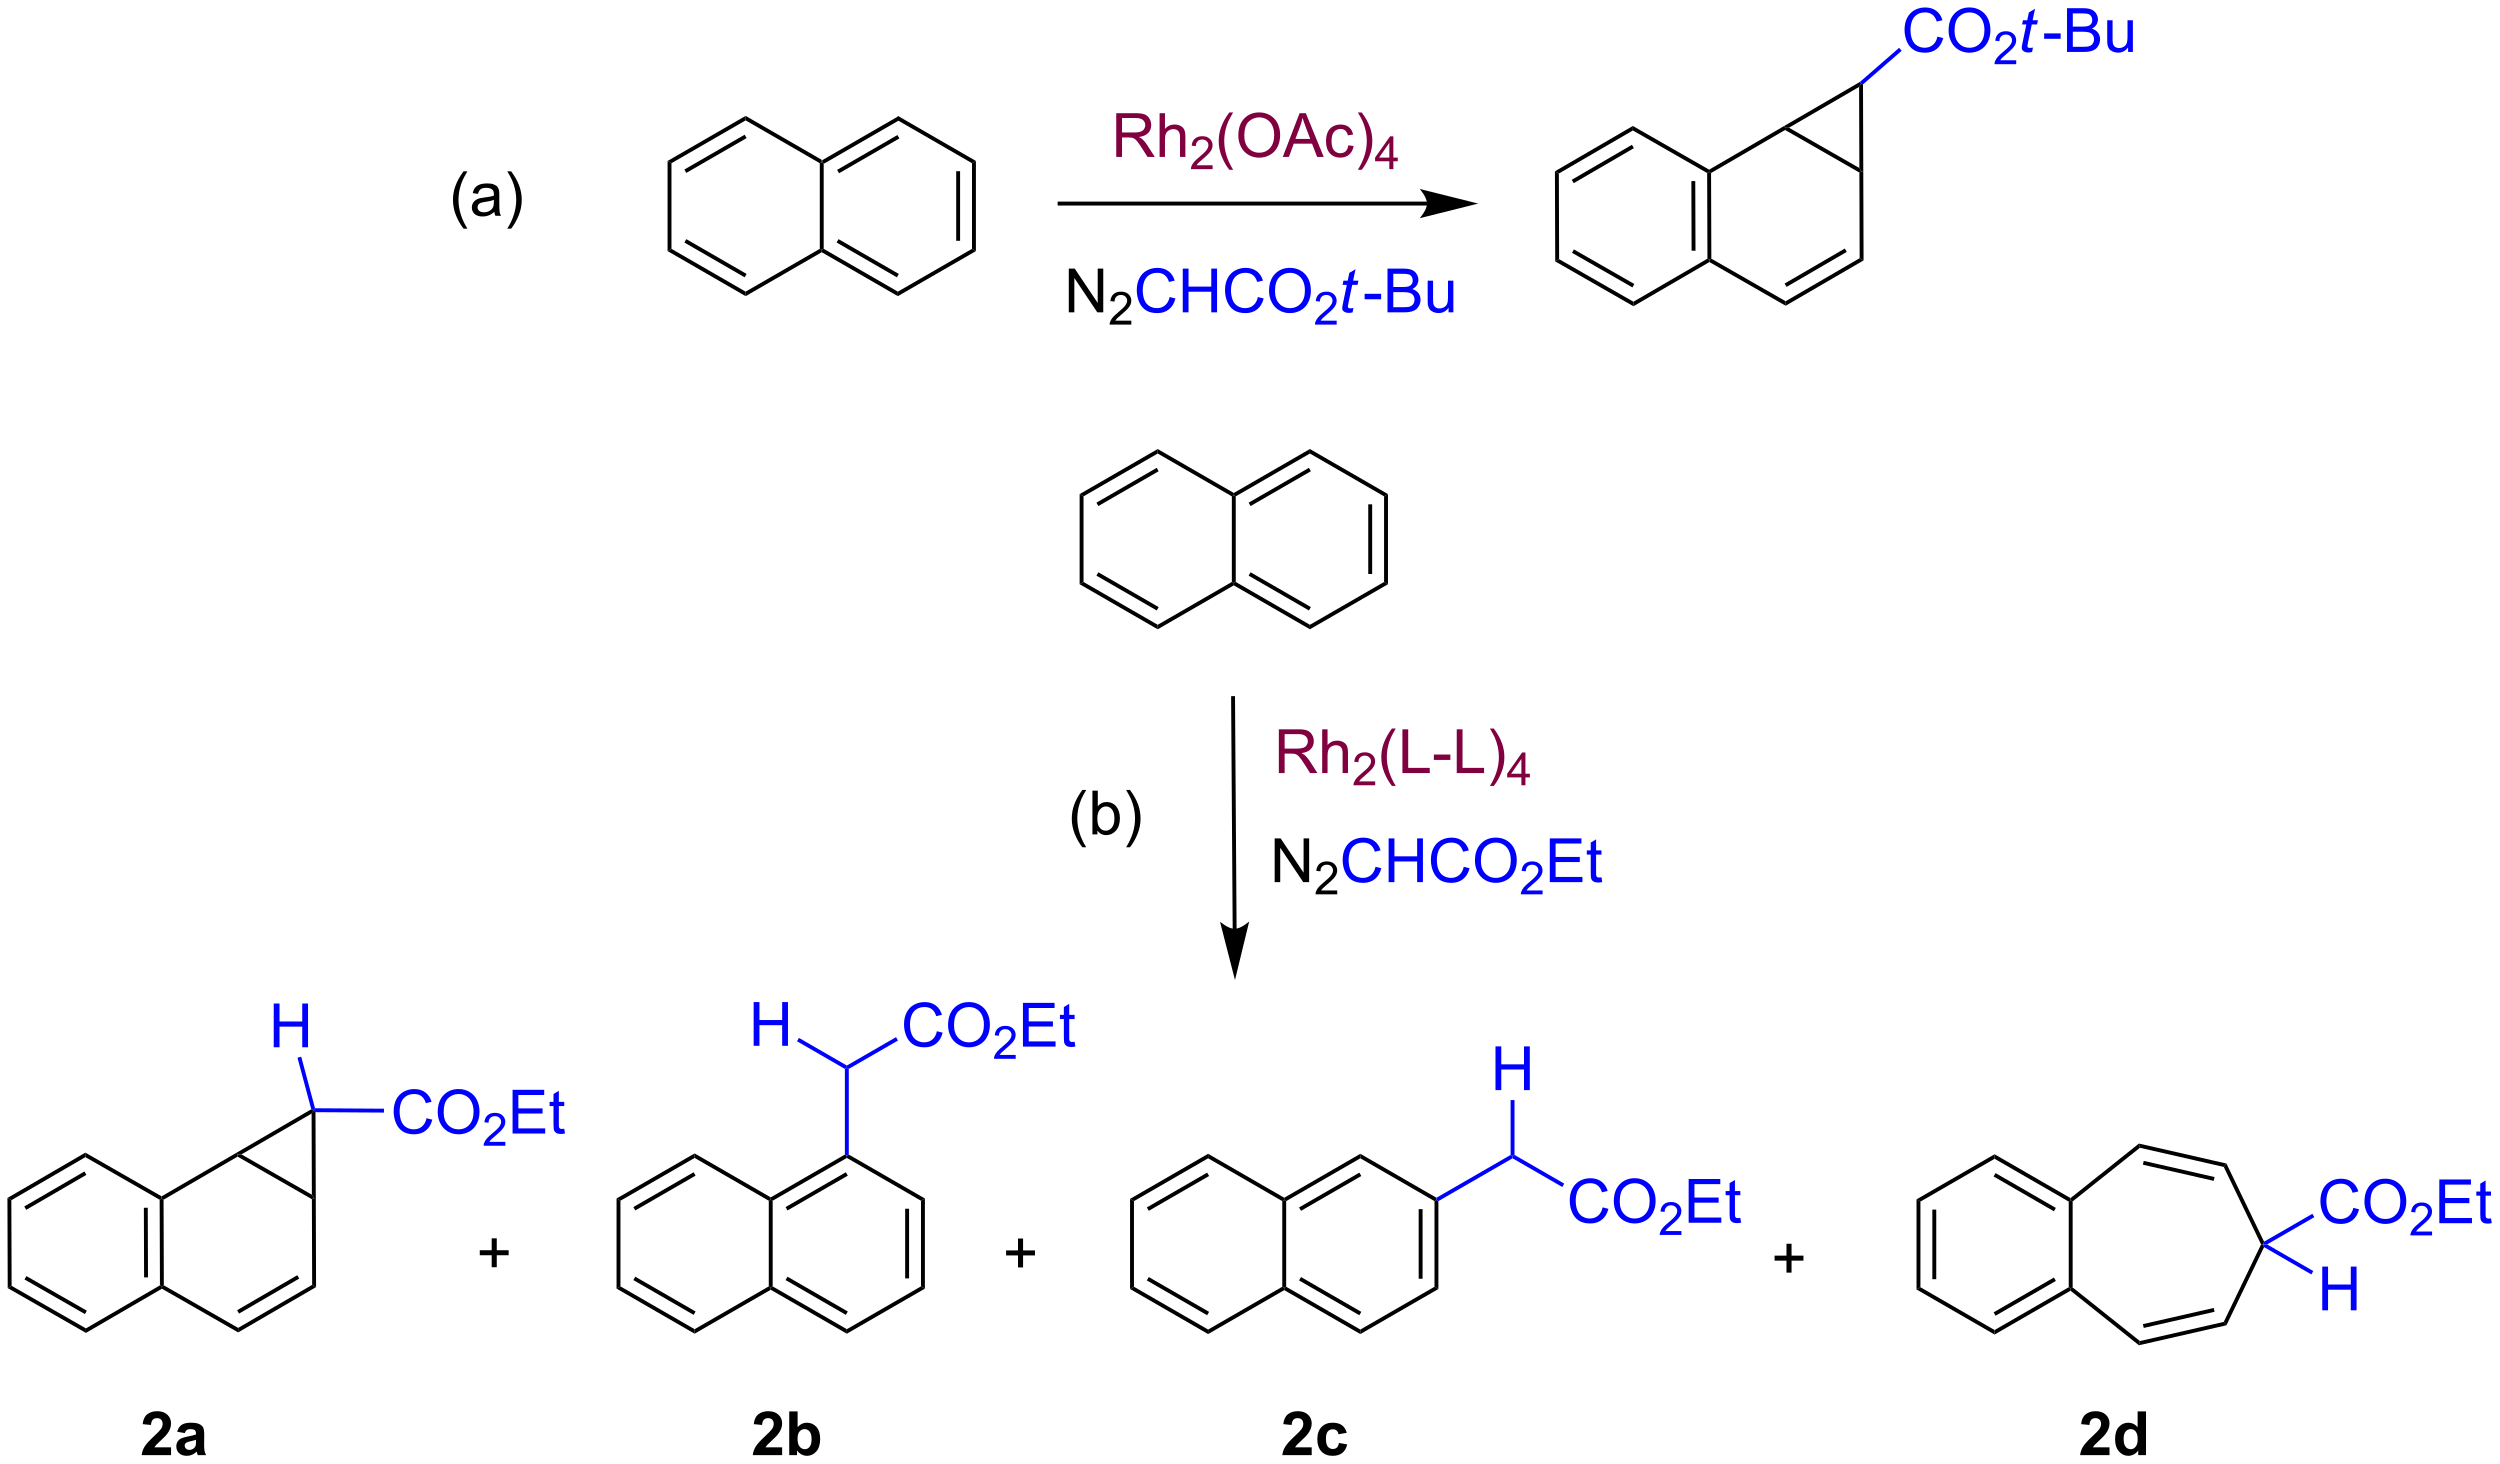 <?xml version="1.0" encoding="UTF-8"?>
<!DOCTYPE svg PUBLIC '-//W3C//DTD SVG 1.0//EN'
          'http://www.w3.org/TR/2001/REC-SVG-20010904/DTD/svg10.dtd'>
<svg stroke-dasharray="none" shape-rendering="auto" xmlns="http://www.w3.org/2000/svg" font-family="'Dialog'" text-rendering="auto" width="898" fill-opacity="1" color-interpolation="auto" color-rendering="auto" preserveAspectRatio="xMidYMid meet" font-size="12px" viewBox="0 0 898 526" fill="black" xmlns:xlink="http://www.w3.org/1999/xlink" stroke="black" image-rendering="auto" stroke-miterlimit="10" stroke-linecap="square" stroke-linejoin="miter" font-style="normal" stroke-width="1" height="526" stroke-dashoffset="0" font-weight="normal" stroke-opacity="1"
><!--Generated by the Batik Graphics2D SVG Generator--><defs id="genericDefs"
  /><g
  ><defs id="defs1"
    ><clipPath clipPathUnits="userSpaceOnUse" id="clipPath1"
      ><path d="M0.633 1.598 L337.265 1.598 L337.265 198.69 L0.633 198.69 L0.633 1.598 Z"
      /></clipPath
      ><clipPath clipPathUnits="userSpaceOnUse" id="clipPath2"
      ><path d="M38.904 98.345 L38.904 289.957 L366.176 289.957 L366.176 98.345 Z"
      /></clipPath
    ></defs
    ><g transform="scale(2.667,2.667) translate(-0.633,-1.598) matrix(1.029,0,0,1.029,-39.384,-99.56)"
    ><path d="M156.477 113.519 L156.477 114.108 L146.766 119.715 L146.511 119.568 L146.511 119.273 ZM156.35 115.984 L148.455 120.543 L148.71 120.985 L156.605 116.426 Z" stroke="none" clip-path="url(#clipPath2)"
    /></g
    ><g transform="matrix(2.743,0,0,2.743,-106.71,-269.755)"
    ><path d="M146.256 119.715 L146.511 119.568 L146.766 119.715 L146.766 130.929 L146.511 131.076 L146.256 130.929 Z" stroke="none" clip-path="url(#clipPath2)"
    /></g
    ><g transform="matrix(2.743,0,0,2.743,-106.71,-269.755)"
    ><path d="M146.511 131.371 L146.511 131.076 L146.766 130.929 L156.477 136.536 L156.477 137.125 ZM148.455 130.101 L156.35 134.66 L156.605 134.218 L148.71 129.66 Z" stroke="none" clip-path="url(#clipPath2)"
    /></g
    ><g transform="matrix(2.743,0,0,2.743,-106.71,-269.755)"
    ><path d="M156.477 137.125 L156.477 136.536 L166.189 130.929 L166.699 131.224 Z" stroke="none" clip-path="url(#clipPath2)"
    /></g
    ><g transform="matrix(2.743,0,0,2.743,-106.71,-269.755)"
    ><path d="M166.699 131.224 L166.189 130.929 L166.189 119.715 L166.699 119.421 ZM164.628 129.88 L164.628 120.764 L164.118 120.764 L164.118 129.88 Z" stroke="none" clip-path="url(#clipPath2)"
    /></g
    ><g transform="matrix(2.743,0,0,2.743,-106.71,-269.755)"
    ><path d="M166.699 119.421 L166.189 119.715 L156.477 114.108 L156.477 113.519 Z" stroke="none" clip-path="url(#clipPath2)"
    /></g
    ><g transform="matrix(2.743,0,0,2.743,-106.71,-269.755)"
    ><path d="M225.774 124.747 L177.657 124.747 L177.402 124.747 L177.402 125.257 L177.657 125.257 L225.774 125.257 L226.029 125.257 L226.029 124.747 L225.774 124.747 ZM232.473 125.002 L224.819 123.089 C224.819 123.089 225.774 124.165 225.774 125.002 C225.774 125.84 224.819 126.916 224.819 126.916 Z" stroke="none" clip-path="url(#clipPath2)"
    /></g
    ><g fill="rgb(128,0,64)" transform="matrix(2.743,0,0,2.743,-106.71,-269.755)" stroke="rgb(128,0,64)"
    ><path d="M185.077 118.892 L185.077 113.165 L187.616 113.165 Q188.382 113.165 188.78 113.319 Q189.179 113.473 189.416 113.863 Q189.655 114.254 189.655 114.728 Q189.655 115.337 189.259 115.757 Q188.866 116.173 188.041 116.285 Q188.343 116.431 188.499 116.572 Q188.83 116.876 189.127 117.332 L190.124 118.892 L189.171 118.892 L188.413 117.699 Q188.08 117.184 187.864 116.91 Q187.65 116.637 187.481 116.527 Q187.311 116.418 187.134 116.376 Q187.007 116.348 186.713 116.348 L185.835 116.348 L185.835 118.892 L185.077 118.892 ZM185.835 115.692 L187.463 115.692 Q187.983 115.692 188.275 115.585 Q188.569 115.478 188.72 115.241 Q188.874 115.004 188.874 114.728 Q188.874 114.322 188.577 114.061 Q188.283 113.798 187.647 113.798 L185.835 113.798 L185.835 115.692 ZM190.753 118.892 L190.753 113.165 L191.456 113.165 L191.456 115.22 Q191.948 114.65 192.698 114.65 Q193.159 114.65 193.498 114.832 Q193.839 115.012 193.985 115.332 Q194.131 115.652 194.131 116.262 L194.131 118.892 L193.427 118.892 L193.427 116.262 Q193.427 115.736 193.198 115.496 Q192.972 115.254 192.552 115.254 Q192.24 115.254 191.964 115.418 Q191.69 115.579 191.573 115.858 Q191.456 116.134 191.456 116.621 L191.456 118.892 L190.753 118.892 Z" stroke="none" clip-path="url(#clipPath2)"
    /></g
    ><g fill="rgb(128,0,64)" transform="matrix(2.743,0,0,2.743,-106.71,-269.755)" stroke="rgb(128,0,64)"
    ><path d="M197.695 119.984 L197.695 120.492 L194.855 120.492 Q194.849 120.301 194.918 120.125 Q195.025 119.836 195.263 119.555 Q195.504 119.273 195.955 118.904 Q196.654 118.33 196.9 117.994 Q197.146 117.658 197.146 117.359 Q197.146 117.047 196.922 116.832 Q196.699 116.615 196.338 116.615 Q195.957 116.615 195.728 116.844 Q195.5 117.072 195.498 117.476 L194.955 117.422 Q195.011 116.814 195.375 116.498 Q195.738 116.18 196.349 116.18 Q196.968 116.18 197.328 116.523 Q197.689 116.865 197.689 117.371 Q197.689 117.629 197.584 117.879 Q197.478 118.127 197.232 118.402 Q196.988 118.677 196.42 119.158 Q195.945 119.556 195.81 119.699 Q195.675 119.842 195.588 119.984 L197.695 119.984 Z" stroke="none" clip-path="url(#clipPath2)"
    /></g
    ><g fill="rgb(128,0,64)" transform="matrix(2.743,0,0,2.743,-106.71,-269.755)" stroke="rgb(128,0,64)"
    ><path d="M199.883 120.577 Q199.299 119.843 198.896 118.858 Q198.495 117.871 198.495 116.817 Q198.495 115.887 198.797 115.035 Q199.148 114.048 199.883 113.067 L200.385 113.067 Q199.914 113.879 199.76 114.228 Q199.523 114.767 199.385 115.353 Q199.219 116.082 199.219 116.822 Q199.219 118.699 200.385 120.577 L199.883 120.577 ZM201.062 116.103 Q201.062 114.676 201.828 113.871 Q202.594 113.064 203.805 113.064 Q204.596 113.064 205.232 113.444 Q205.87 113.822 206.203 114.499 Q206.539 115.176 206.539 116.035 Q206.539 116.908 206.188 117.595 Q205.836 118.283 205.19 118.637 Q204.547 118.991 203.799 118.991 Q202.992 118.991 202.354 118.6 Q201.719 118.207 201.391 117.533 Q201.062 116.856 201.062 116.103 ZM201.844 116.113 Q201.844 117.15 202.398 117.746 Q202.956 118.34 203.797 118.34 Q204.651 118.34 205.203 117.738 Q205.758 117.137 205.758 116.033 Q205.758 115.332 205.521 114.811 Q205.284 114.29 204.828 114.004 Q204.375 113.715 203.807 113.715 Q203.003 113.715 202.422 114.27 Q201.844 114.822 201.844 116.113 ZM206.884 118.892 L209.085 113.165 L209.902 113.165 L212.246 118.892 L211.381 118.892 L210.715 117.158 L208.319 117.158 L207.691 118.892 L206.884 118.892 ZM208.538 116.54 L210.481 116.54 L209.881 114.954 Q209.608 114.231 209.475 113.767 Q209.366 114.317 209.168 114.861 L208.538 116.54 ZM215.467 117.371 L216.16 117.462 Q216.046 118.176 215.579 118.582 Q215.113 118.986 214.434 118.986 Q213.582 118.986 213.064 118.428 Q212.546 117.871 212.546 116.832 Q212.546 116.16 212.767 115.658 Q212.991 115.152 213.447 114.902 Q213.902 114.65 214.436 114.65 Q215.113 114.65 215.543 114.991 Q215.973 115.332 216.092 115.962 L215.41 116.067 Q215.311 115.65 215.064 115.439 Q214.816 115.228 214.465 115.228 Q213.934 115.228 213.6 115.608 Q213.269 115.988 213.269 116.814 Q213.269 117.65 213.59 118.03 Q213.91 118.408 214.426 118.408 Q214.84 118.408 215.116 118.155 Q215.394 117.9 215.467 117.371 ZM217.223 120.577 L216.717 120.577 Q217.887 118.699 217.887 116.822 Q217.887 116.087 217.717 115.363 Q217.585 114.777 217.348 114.238 Q217.194 113.887 216.717 113.067 L217.223 113.067 Q217.957 114.048 218.309 115.035 Q218.608 115.887 218.608 116.817 Q218.608 117.871 218.204 118.858 Q217.801 119.843 217.223 120.577 Z" stroke="none" clip-path="url(#clipPath2)"
    /></g
    ><g fill="rgb(128,0,64)" transform="matrix(2.743,0,0,2.743,-106.71,-269.755)" stroke="rgb(128,0,64)"
    ><path d="M220.837 120.492 L220.837 119.463 L218.973 119.463 L218.973 118.98 L220.934 116.197 L221.364 116.197 L221.364 118.98 L221.944 118.98 L221.944 119.463 L221.364 119.463 L221.364 120.492 L220.837 120.492 ZM220.837 118.98 L220.837 117.043 L219.493 118.98 L220.837 118.98 Z" stroke="none" clip-path="url(#clipPath2)"
    /></g
    ><g transform="matrix(2.743,0,0,2.743,-106.71,-269.755)"
    ><path d="M178.863 139.246 L178.863 133.52 L179.641 133.52 L182.649 138.014 L182.649 133.52 L183.376 133.52 L183.376 139.246 L182.597 139.246 L179.589 134.746 L179.589 139.246 L178.863 139.246 Z" stroke="none" clip-path="url(#clipPath2)"
    /></g
    ><g transform="matrix(2.743,0,0,2.743,-106.71,-269.755)"
    ><path d="M187.052 140.339 L187.052 140.846 L184.212 140.846 Q184.206 140.655 184.275 140.479 Q184.382 140.19 184.62 139.909 Q184.861 139.627 185.312 139.258 Q186.011 138.684 186.257 138.348 Q186.503 138.012 186.503 137.714 Q186.503 137.401 186.279 137.186 Q186.056 136.969 185.695 136.969 Q185.314 136.969 185.085 137.198 Q184.857 137.426 184.855 137.831 L184.312 137.776 Q184.369 137.169 184.732 136.852 Q185.095 136.534 185.706 136.534 Q186.326 136.534 186.685 136.877 Q187.046 137.219 187.046 137.725 Q187.046 137.983 186.941 138.233 Q186.835 138.481 186.589 138.756 Q186.345 139.032 185.777 139.512 Q185.302 139.911 185.167 140.053 Q185.032 140.196 184.945 140.339 L187.052 140.339 Z" stroke="none" clip-path="url(#clipPath2)"
    /></g
    ><g fill="blue" transform="matrix(2.743,0,0,2.743,-106.71,-269.755)" stroke="blue"
    ><path d="M192.071 137.238 L192.828 137.429 Q192.591 138.363 191.972 138.856 Q191.352 139.345 190.459 139.345 Q189.532 139.345 188.951 138.968 Q188.373 138.59 188.068 137.876 Q187.766 137.16 187.766 136.34 Q187.766 135.444 188.107 134.78 Q188.451 134.113 189.081 133.767 Q189.711 133.421 190.469 133.421 Q191.328 133.421 191.914 133.858 Q192.5 134.296 192.732 135.09 L191.985 135.264 Q191.787 134.639 191.407 134.356 Q191.029 134.069 190.453 134.069 Q189.795 134.069 189.349 134.387 Q188.907 134.702 188.727 135.236 Q188.547 135.77 188.547 136.335 Q188.547 137.067 188.761 137.611 Q188.974 138.155 189.422 138.426 Q189.873 138.694 190.396 138.694 Q191.032 138.694 191.472 138.327 Q191.914 137.96 192.071 137.238 ZM193.786 139.246 L193.786 133.52 L194.543 133.52 L194.543 135.871 L197.52 135.871 L197.52 133.52 L198.278 133.52 L198.278 139.246 L197.52 139.246 L197.52 136.546 L194.543 136.546 L194.543 139.246 L193.786 139.246 ZM203.625 137.238 L204.383 137.429 Q204.146 138.363 203.526 138.856 Q202.907 139.345 202.013 139.345 Q201.086 139.345 200.506 138.968 Q199.927 138.59 199.623 137.876 Q199.321 137.16 199.321 136.34 Q199.321 135.444 199.662 134.78 Q200.006 134.113 200.636 133.767 Q201.266 133.421 202.024 133.421 Q202.883 133.421 203.469 133.858 Q204.055 134.296 204.287 135.09 L203.539 135.264 Q203.341 134.639 202.961 134.356 Q202.584 134.069 202.008 134.069 Q201.349 134.069 200.904 134.387 Q200.461 134.702 200.282 135.236 Q200.102 135.77 200.102 136.335 Q200.102 137.067 200.315 137.611 Q200.529 138.155 200.977 138.426 Q201.427 138.694 201.951 138.694 Q202.586 138.694 203.026 138.327 Q203.469 137.96 203.625 137.238 ZM205.088 136.457 Q205.088 135.03 205.853 134.226 Q206.619 133.418 207.83 133.418 Q208.621 133.418 209.257 133.798 Q209.895 134.176 210.228 134.853 Q210.564 135.53 210.564 136.389 Q210.564 137.262 210.213 137.949 Q209.861 138.637 209.215 138.991 Q208.572 139.345 207.825 139.345 Q207.017 139.345 206.379 138.955 Q205.744 138.561 205.416 137.887 Q205.088 137.21 205.088 136.457 ZM205.869 136.468 Q205.869 137.504 206.423 138.101 Q206.981 138.694 207.822 138.694 Q208.676 138.694 209.228 138.093 Q209.783 137.491 209.783 136.387 Q209.783 135.686 209.546 135.166 Q209.309 134.645 208.853 134.358 Q208.4 134.069 207.832 134.069 Q207.028 134.069 206.447 134.624 Q205.869 135.176 205.869 136.468 Z" stroke="none" clip-path="url(#clipPath2)"
    /></g
    ><g fill="blue" transform="matrix(2.743,0,0,2.743,-106.71,-269.755)" stroke="blue"
    ><path d="M213.944 140.339 L213.944 140.846 L211.104 140.846 Q211.098 140.655 211.166 140.479 Q211.274 140.19 211.512 139.909 Q211.752 139.627 212.203 139.258 Q212.903 138.684 213.149 138.348 Q213.395 138.012 213.395 137.714 Q213.395 137.401 213.17 137.186 Q212.948 136.969 212.586 136.969 Q212.205 136.969 211.977 137.198 Q211.748 137.426 211.746 137.831 L211.203 137.776 Q211.26 137.169 211.623 136.852 Q211.987 136.534 212.598 136.534 Q213.217 136.534 213.577 136.877 Q213.938 137.219 213.938 137.725 Q213.938 137.983 213.832 138.233 Q213.727 138.481 213.481 138.756 Q213.237 139.032 212.668 139.512 Q212.194 139.911 212.059 140.053 Q211.924 140.196 211.836 140.339 L213.944 140.339 Z" stroke="none" clip-path="url(#clipPath2)"
    /></g
    ><g fill="blue" transform="matrix(2.743,0,0,2.743,-106.71,-269.755)" stroke="blue"
    ><path d="M216.137 138.671 L216.02 139.251 Q215.764 139.317 215.528 139.317 Q215.106 139.317 214.856 139.108 Q214.668 138.952 214.668 138.684 Q214.668 138.546 214.77 138.054 L215.272 135.645 L214.715 135.645 L214.827 135.098 L215.387 135.098 L215.6 134.077 L216.41 133.59 L216.093 135.098 L216.788 135.098 L216.671 135.645 L215.981 135.645 L215.499 137.936 Q215.41 138.374 215.41 138.46 Q215.41 138.585 215.481 138.653 Q215.554 138.718 215.718 138.718 Q215.952 138.718 216.137 138.671 Z" stroke="none" clip-path="url(#clipPath2)"
    /></g
    ><g fill="blue" transform="matrix(2.743,0,0,2.743,-106.71,-269.755)" stroke="blue"
    ><path d="M217.602 137.528 L217.602 136.819 L219.761 136.819 L219.761 137.528 L217.602 137.528 ZM220.597 139.246 L220.597 133.52 L222.745 133.52 Q223.401 133.52 223.797 133.694 Q224.196 133.866 224.42 134.228 Q224.644 134.59 224.644 134.983 Q224.644 135.351 224.443 135.676 Q224.245 135.999 223.844 136.199 Q224.362 136.351 224.641 136.718 Q224.922 137.085 224.922 137.585 Q224.922 137.988 224.75 138.335 Q224.581 138.679 224.331 138.866 Q224.081 139.054 223.703 139.15 Q223.328 139.246 222.782 139.246 L220.597 139.246 ZM221.355 135.926 L222.594 135.926 Q223.097 135.926 223.315 135.858 Q223.605 135.772 223.75 135.574 Q223.899 135.374 223.899 135.074 Q223.899 134.788 223.761 134.572 Q223.625 134.356 223.37 134.275 Q223.118 134.194 222.5 134.194 L221.355 134.194 L221.355 135.926 ZM221.355 138.569 L222.782 138.569 Q223.149 138.569 223.297 138.543 Q223.558 138.496 223.732 138.387 Q223.909 138.278 224.021 138.069 Q224.136 137.858 224.136 137.585 Q224.136 137.264 223.972 137.03 Q223.808 136.793 223.516 136.697 Q223.227 136.601 222.68 136.601 L221.355 136.601 L221.355 138.569 ZM228.594 139.246 L228.594 138.637 Q228.11 139.34 227.276 139.34 Q226.909 139.34 226.591 139.199 Q226.274 139.059 226.118 138.845 Q225.964 138.632 225.901 138.324 Q225.86 138.116 225.86 137.668 L225.86 135.098 L226.563 135.098 L226.563 137.397 Q226.563 137.949 226.605 138.139 Q226.672 138.418 226.886 138.577 Q227.102 138.733 227.417 138.733 Q227.735 138.733 228.011 138.572 Q228.289 138.41 228.404 138.132 Q228.519 137.851 228.519 137.319 L228.519 135.098 L229.222 135.098 L229.222 139.246 L228.594 139.246 Z" stroke="none" clip-path="url(#clipPath2)"
    /></g
    ><g transform="matrix(2.743,0,0,2.743,-106.71,-269.755)"
    ><path d="M262.458 121.003 L262.713 120.855 L262.968 121.002 L263.005 132.216 L262.75 132.364 L262.495 132.217 ZM260.39 122.059 L260.42 131.175 L260.93 131.174 L260.9 122.057 Z" stroke="none" clip-path="url(#clipPath2)"
    /></g
    ><g transform="matrix(2.743,0,0,2.743,-106.71,-269.755)"
    ><path d="M262.751 132.658 L262.75 132.364 L263.005 132.216 L272.735 137.791 L272.737 138.38 Z" stroke="none" clip-path="url(#clipPath2)"
    /></g
    ><g transform="matrix(2.743,0,0,2.743,-106.71,-269.755)"
    ><path d="M272.737 138.38 L272.735 137.791 L282.428 132.152 L282.939 132.445 ZM272.856 135.914 L280.737 131.33 L280.48 130.889 L272.6 135.473 Z" stroke="none" clip-path="url(#clipPath2)"
    /></g
    ><g transform="matrix(2.743,0,0,2.743,-106.71,-269.755)"
    ><path d="M282.939 132.445 L282.428 132.152 L282.392 120.938 L282.646 120.79 L282.901 120.789 Z" stroke="none" clip-path="url(#clipPath2)"
    /></g
    ><g transform="matrix(2.743,0,0,2.743,-106.71,-269.755)"
    ><path d="M282.39 120.349 L282.646 120.79 L282.392 120.938 L272.662 115.363 L272.661 115.068 L273.171 115.067 Z" stroke="none" clip-path="url(#clipPath2)"
    /></g
    ><g transform="matrix(2.743,0,0,2.743,-106.71,-269.755)"
    ><path d="M272.532 114.848 L272.661 115.068 L272.662 115.363 L262.968 121.002 L262.713 120.855 L262.712 120.561 Z" stroke="none" clip-path="url(#clipPath2)"
    /></g
    ><g transform="matrix(2.743,0,0,2.743,-106.71,-269.755)"
    ><path d="M282.901 120.789 L282.646 120.79 L282.39 120.349 L282.355 109.724 L282.609 109.281 L282.864 109.397 Z" stroke="none" clip-path="url(#clipPath2)"
    /></g
    ><g transform="matrix(2.743,0,0,2.743,-106.71,-269.755)"
    ><path d="M282.459 109.073 L282.609 109.281 L282.355 109.724 L273.171 115.067 L272.661 115.068 L272.532 114.848 Z" stroke="none" clip-path="url(#clipPath2)"
    /></g
    ><g fill="blue" transform="matrix(2.743,0,0,2.743,-106.71,-269.755)" stroke="blue"
    ><path d="M292.611 103.138 L293.369 103.328 Q293.132 104.263 292.512 104.755 Q291.892 105.245 290.999 105.245 Q290.072 105.245 289.491 104.867 Q288.913 104.489 288.608 103.776 Q288.306 103.06 288.306 102.239 Q288.306 101.344 288.647 100.68 Q288.991 100.013 289.621 99.666 Q290.252 99.32 291.009 99.32 Q291.869 99.32 292.455 99.758 Q293.041 100.195 293.272 100.989 L292.525 101.164 Q292.327 100.539 291.947 100.255 Q291.569 99.969 290.994 99.969 Q290.335 99.969 289.889 100.286 Q289.447 100.601 289.267 101.135 Q289.087 101.669 289.087 102.234 Q289.087 102.966 289.301 103.51 Q289.514 104.055 289.962 104.325 Q290.413 104.594 290.936 104.594 Q291.572 104.594 292.012 104.226 Q292.455 103.859 292.611 103.138 ZM294.073 102.357 Q294.073 100.93 294.839 100.125 Q295.604 99.318 296.815 99.318 Q297.607 99.318 298.242 99.698 Q298.88 100.075 299.214 100.752 Q299.55 101.43 299.55 102.289 Q299.55 103.161 299.198 103.849 Q298.846 104.536 298.201 104.891 Q297.558 105.245 296.81 105.245 Q296.003 105.245 295.365 104.854 Q294.729 104.461 294.401 103.786 Q294.073 103.109 294.073 102.357 ZM294.854 102.367 Q294.854 103.403 295.409 104 Q295.966 104.594 296.808 104.594 Q297.662 104.594 298.214 103.992 Q298.768 103.391 298.768 102.286 Q298.768 101.586 298.531 101.065 Q298.294 100.544 297.839 100.258 Q297.386 99.969 296.818 99.969 Q296.013 99.969 295.433 100.523 Q294.854 101.075 294.854 102.367 Z" stroke="none" clip-path="url(#clipPath2)"
    /></g
    ><g fill="blue" transform="matrix(2.743,0,0,2.743,-106.71,-269.755)" stroke="blue"
    ><path d="M302.929 106.238 L302.929 106.746 L300.089 106.746 Q300.084 106.554 300.152 106.379 Q300.259 106.089 300.498 105.808 Q300.738 105.527 301.189 105.158 Q301.888 104.584 302.134 104.248 Q302.38 103.912 302.38 103.613 Q302.38 103.3 302.156 103.085 Q301.933 102.869 301.572 102.869 Q301.191 102.869 300.962 103.097 Q300.734 103.326 300.732 103.73 L300.189 103.675 Q300.246 103.068 300.609 102.752 Q300.972 102.433 301.584 102.433 Q302.203 102.433 302.562 102.777 Q302.923 103.119 302.923 103.625 Q302.923 103.882 302.818 104.132 Q302.712 104.38 302.466 104.656 Q302.222 104.931 301.654 105.412 Q301.179 105.81 301.044 105.953 Q300.91 106.095 300.822 106.238 L302.929 106.238 Z" stroke="none" clip-path="url(#clipPath2)"
    /></g
    ><g fill="blue" transform="matrix(2.743,0,0,2.743,-106.71,-269.755)" stroke="blue"
    ><path d="M305.122 104.57 L305.005 105.151 Q304.75 105.216 304.513 105.216 Q304.091 105.216 303.841 105.008 Q303.654 104.851 303.654 104.583 Q303.654 104.445 303.755 103.953 L304.258 101.544 L303.7 101.544 L303.812 100.997 L304.372 100.997 L304.586 99.976 L305.396 99.489 L305.078 100.997 L305.773 100.997 L305.656 101.544 L304.966 101.544 L304.484 103.836 Q304.396 104.273 304.396 104.359 Q304.396 104.484 304.466 104.552 Q304.539 104.617 304.703 104.617 Q304.938 104.617 305.122 104.57 Z" stroke="none" clip-path="url(#clipPath2)"
    /></g
    ><g fill="blue" transform="matrix(2.743,0,0,2.743,-106.71,-269.755)" stroke="blue"
    ><path d="M306.587 103.427 L306.587 102.719 L308.746 102.719 L308.746 103.427 L306.587 103.427 ZM309.582 105.146 L309.582 99.419 L311.731 99.419 Q312.387 99.419 312.783 99.594 Q313.181 99.766 313.405 100.127 Q313.629 100.489 313.629 100.883 Q313.629 101.25 313.429 101.575 Q313.231 101.898 312.83 102.099 Q313.348 102.25 313.627 102.617 Q313.908 102.984 313.908 103.484 Q313.908 103.888 313.736 104.234 Q313.567 104.578 313.317 104.766 Q313.067 104.953 312.689 105.049 Q312.314 105.146 311.767 105.146 L309.582 105.146 ZM310.34 101.825 L311.58 101.825 Q312.082 101.825 312.301 101.758 Q312.59 101.672 312.736 101.474 Q312.884 101.273 312.884 100.974 Q312.884 100.687 312.746 100.471 Q312.611 100.255 312.356 100.174 Q312.103 100.094 311.486 100.094 L310.34 100.094 L310.34 101.825 ZM310.34 104.469 L311.767 104.469 Q312.134 104.469 312.283 104.443 Q312.543 104.396 312.718 104.286 Q312.895 104.177 313.007 103.969 Q313.121 103.758 313.121 103.484 Q313.121 103.164 312.957 102.93 Q312.793 102.693 312.502 102.596 Q312.212 102.5 311.666 102.5 L310.34 102.5 L310.34 104.469 ZM317.58 105.146 L317.58 104.536 Q317.095 105.239 316.262 105.239 Q315.895 105.239 315.577 105.099 Q315.259 104.958 315.103 104.745 Q314.949 104.531 314.887 104.224 Q314.845 104.016 314.845 103.568 L314.845 100.997 L315.548 100.997 L315.548 103.297 Q315.548 103.849 315.59 104.039 Q315.658 104.318 315.871 104.476 Q316.087 104.633 316.402 104.633 Q316.72 104.633 316.996 104.471 Q317.275 104.31 317.389 104.031 Q317.504 103.75 317.504 103.219 L317.504 100.997 L318.207 100.997 L318.207 105.146 L317.58 105.146 Z" stroke="none" clip-path="url(#clipPath2)"
    /></g
    ><g fill="blue" transform="matrix(2.743,0,0,2.743,-106.71,-269.755)" stroke="blue"
    ><path d="M282.864 109.397 L282.609 109.281 L282.459 109.073 L287.596 104.605 L287.931 104.99 Z" stroke="none" clip-path="url(#clipPath2)"
    /></g
    ><g transform="matrix(2.743,0,0,2.743,-106.71,-269.755)"
    ><path d="M262.712 120.561 L262.713 120.855 L262.458 121.003 L252.728 115.428 L252.726 114.839 Z" stroke="none" clip-path="url(#clipPath2)"
    /></g
    ><g transform="matrix(2.743,0,0,2.743,-106.71,-269.755)"
    ><path d="M252.726 114.839 L252.728 115.428 L243.035 121.067 L242.524 120.774 ZM252.607 117.305 L244.726 121.889 L244.983 122.33 L252.863 117.746 Z" stroke="none" clip-path="url(#clipPath2)"
    /></g
    ><g transform="matrix(2.743,0,0,2.743,-106.71,-269.755)"
    ><path d="M242.524 120.774 L243.035 121.067 L243.071 132.281 L242.562 132.577 Z" stroke="none" clip-path="url(#clipPath2)"
    /></g
    ><g transform="matrix(2.743,0,0,2.743,-106.71,-269.755)"
    ><path d="M242.562 132.577 L243.071 132.281 L252.801 137.856 L252.803 138.445 ZM244.758 131.447 L252.668 135.98 L252.921 135.537 L245.011 131.005 Z" stroke="none" clip-path="url(#clipPath2)"
    /></g
    ><g transform="matrix(2.743,0,0,2.743,-106.71,-269.755)"
    ><path d="M252.803 138.445 L252.801 137.856 L262.495 132.217 L262.75 132.364 L262.751 132.658 Z" stroke="none" clip-path="url(#clipPath2)"
    /></g
    ><g transform="matrix(2.743,0,0,2.743,-106.71,-269.755)"
    ><path d="M210.437 157.144 L210.437 157.733 L200.726 163.34 L200.47 163.193 L200.47 162.898 ZM210.31 159.609 L202.414 164.168 L202.669 164.61 L210.565 160.051 Z" stroke="none" clip-path="url(#clipPath2)"
    /></g
    ><g transform="matrix(2.743,0,0,2.743,-106.71,-269.755)"
    ><path d="M200.215 163.34 L200.47 163.193 L200.726 163.34 L200.726 174.554 L200.47 174.701 L200.215 174.554 Z" stroke="none" clip-path="url(#clipPath2)"
    /></g
    ><g transform="matrix(2.743,0,0,2.743,-106.71,-269.755)"
    ><path d="M200.47 174.996 L200.47 174.701 L200.726 174.554 L210.437 180.161 L210.437 180.75 ZM202.414 173.726 L210.31 178.285 L210.565 177.843 L202.669 173.285 Z" stroke="none" clip-path="url(#clipPath2)"
    /></g
    ><g transform="matrix(2.743,0,0,2.743,-106.71,-269.755)"
    ><path d="M210.437 180.75 L210.437 180.161 L220.149 174.554 L220.659 174.849 Z" stroke="none" clip-path="url(#clipPath2)"
    /></g
    ><g transform="matrix(2.743,0,0,2.743,-106.71,-269.755)"
    ><path d="M220.659 174.849 L220.149 174.554 L220.149 163.34 L220.659 163.046 ZM218.588 173.505 L218.588 164.389 L218.077 164.389 L218.077 173.505 Z" stroke="none" clip-path="url(#clipPath2)"
    /></g
    ><g transform="matrix(2.743,0,0,2.743,-106.71,-269.755)"
    ><path d="M220.659 163.046 L220.149 163.34 L210.437 157.733 L210.437 157.144 Z" stroke="none" clip-path="url(#clipPath2)"
    /></g
    ><g transform="matrix(2.743,0,0,2.743,-106.71,-269.755)"
    ><path d="M200.835 219.975 L200.63 189.76 L200.629 189.505 L200.119 189.508 L200.12 189.763 L200.325 219.978 L200.327 220.233 L200.837 220.23 L200.835 219.975 ZM200.626 226.676 L202.487 219.009 C202.487 219.009 201.418 219.971 200.58 219.976 C199.743 219.982 198.661 219.035 198.661 219.035 Z" stroke="none" clip-path="url(#clipPath2)"
    /></g
    ><g fill="rgb(128,0,64)" transform="matrix(2.743,0,0,2.743,-106.71,-269.755)" stroke="rgb(128,0,64)"
    ><path d="M206.369 199.573 L206.369 193.846 L208.908 193.846 Q209.673 193.846 210.072 194 Q210.47 194.154 210.707 194.544 Q210.947 194.935 210.947 195.409 Q210.947 196.018 210.551 196.438 Q210.158 196.854 209.332 196.966 Q209.634 197.112 209.791 197.253 Q210.121 197.557 210.418 198.013 L211.416 199.573 L210.462 199.573 L209.704 198.38 Q209.371 197.865 209.155 197.591 Q208.941 197.318 208.772 197.208 Q208.603 197.099 208.426 197.057 Q208.298 197.029 208.004 197.029 L207.126 197.029 L207.126 199.573 L206.369 199.573 ZM207.126 196.372 L208.754 196.372 Q209.275 196.372 209.566 196.266 Q209.861 196.159 210.012 195.922 Q210.166 195.685 210.166 195.409 Q210.166 195.003 209.869 194.742 Q209.574 194.479 208.939 194.479 L207.126 194.479 L207.126 196.372 ZM212.044 199.573 L212.044 193.846 L212.748 193.846 L212.748 195.901 Q213.24 195.331 213.99 195.331 Q214.451 195.331 214.789 195.513 Q215.13 195.693 215.276 196.013 Q215.422 196.333 215.422 196.943 L215.422 199.573 L214.719 199.573 L214.719 196.943 Q214.719 196.417 214.49 196.177 Q214.263 195.935 213.844 195.935 Q213.531 195.935 213.255 196.099 Q212.982 196.26 212.865 196.539 Q212.748 196.815 212.748 197.302 L212.748 199.573 L212.044 199.573 Z" stroke="none" clip-path="url(#clipPath2)"
    /></g
    ><g fill="rgb(128,0,64)" transform="matrix(2.743,0,0,2.743,-106.71,-269.755)" stroke="rgb(128,0,64)"
    ><path d="M218.986 200.665 L218.986 201.173 L216.147 201.173 Q216.141 200.982 216.209 200.806 Q216.316 200.517 216.555 200.235 Q216.795 199.954 217.246 199.585 Q217.945 199.011 218.191 198.675 Q218.438 198.339 218.438 198.04 Q218.438 197.728 218.213 197.513 Q217.99 197.296 217.629 197.296 Q217.248 197.296 217.02 197.524 Q216.791 197.753 216.789 198.157 L216.246 198.103 Q216.303 197.495 216.666 197.179 Q217.029 196.86 217.641 196.86 Q218.26 196.86 218.619 197.204 Q218.981 197.546 218.981 198.052 Q218.981 198.31 218.875 198.56 Q218.77 198.808 218.524 199.083 Q218.279 199.358 217.711 199.839 Q217.236 200.237 217.102 200.38 Q216.967 200.523 216.879 200.665 L218.986 200.665 Z" stroke="none" clip-path="url(#clipPath2)"
    /></g
    ><g fill="rgb(128,0,64)" transform="matrix(2.743,0,0,2.743,-106.71,-269.755)" stroke="rgb(128,0,64)"
    ><path d="M221.174 201.258 Q220.591 200.523 220.187 199.539 Q219.786 198.552 219.786 197.497 Q219.786 196.568 220.088 195.716 Q220.44 194.729 221.174 193.747 L221.677 193.747 Q221.205 194.56 221.052 194.909 Q220.815 195.448 220.677 196.034 Q220.51 196.763 220.51 197.503 Q220.51 199.38 221.677 201.258 L221.174 201.258 ZM222.552 199.573 L222.552 193.846 L223.31 193.846 L223.31 198.896 L226.13 198.896 L226.13 199.573 L222.552 199.573 ZM226.67 197.854 L226.67 197.146 L228.829 197.146 L228.829 197.854 L226.67 197.854 ZM229.665 199.573 L229.665 193.846 L230.423 193.846 L230.423 198.896 L233.243 198.896 L233.243 199.573 L229.665 199.573 ZM234.518 201.258 L234.013 201.258 Q235.182 199.38 235.182 197.503 Q235.182 196.768 235.013 196.044 Q234.88 195.458 234.643 194.919 Q234.489 194.568 234.013 193.747 L234.518 193.747 Q235.252 194.729 235.604 195.716 Q235.903 196.568 235.903 197.497 Q235.903 198.552 235.5 199.539 Q235.096 200.523 234.518 201.258 Z" stroke="none" clip-path="url(#clipPath2)"
    /></g
    ><g fill="rgb(128,0,64)" transform="matrix(2.743,0,0,2.743,-106.71,-269.755)" stroke="rgb(128,0,64)"
    ><path d="M238.132 201.173 L238.132 200.144 L236.269 200.144 L236.269 199.661 L238.23 196.878 L238.659 196.878 L238.659 199.661 L239.239 199.661 L239.239 200.144 L238.659 200.144 L238.659 201.173 L238.132 201.173 ZM238.132 199.661 L238.132 197.724 L236.788 199.661 L238.132 199.661 Z" stroke="none" clip-path="url(#clipPath2)"
    /></g
    ><g transform="matrix(2.743,0,0,2.743,-106.71,-269.755)"
    ><path d="M205.823 213.856 L205.823 208.13 L206.602 208.13 L209.61 212.625 L209.61 208.13 L210.336 208.13 L210.336 213.856 L209.558 213.856 L206.55 209.356 L206.55 213.856 L205.823 213.856 Z" stroke="none" clip-path="url(#clipPath2)"
    /></g
    ><g transform="matrix(2.743,0,0,2.743,-106.71,-269.755)"
    ><path d="M214.013 214.949 L214.013 215.456 L211.173 215.456 Q211.167 215.265 211.235 215.089 Q211.343 214.8 211.581 214.519 Q211.821 214.238 212.272 213.869 Q212.972 213.294 213.218 212.958 Q213.464 212.622 213.464 212.324 Q213.464 212.011 213.239 211.796 Q213.017 211.579 212.655 211.579 Q212.274 211.579 212.046 211.808 Q211.817 212.036 211.815 212.441 L211.272 212.386 Q211.329 211.779 211.692 211.462 Q212.056 211.144 212.667 211.144 Q213.286 211.144 213.645 211.488 Q214.007 211.829 214.007 212.335 Q214.007 212.593 213.901 212.843 Q213.796 213.091 213.55 213.367 Q213.306 213.642 212.737 214.122 Q212.263 214.521 212.128 214.663 Q211.993 214.806 211.905 214.949 L214.013 214.949 Z" stroke="none" clip-path="url(#clipPath2)"
    /></g
    ><g fill="blue" transform="matrix(2.743,0,0,2.743,-106.71,-269.755)" stroke="blue"
    ><path d="M219.031 211.849 L219.789 212.039 Q219.552 212.974 218.932 213.466 Q218.312 213.955 217.419 213.955 Q216.492 213.955 215.911 213.578 Q215.333 213.2 215.029 212.487 Q214.726 211.77 214.726 210.95 Q214.726 210.054 215.068 209.39 Q215.411 208.724 216.042 208.377 Q216.672 208.031 217.43 208.031 Q218.289 208.031 218.875 208.468 Q219.461 208.906 219.693 209.7 L218.945 209.875 Q218.747 209.25 218.367 208.966 Q217.989 208.679 217.414 208.679 Q216.755 208.679 216.31 208.997 Q215.867 209.312 215.687 209.846 Q215.508 210.38 215.508 210.945 Q215.508 211.677 215.721 212.221 Q215.935 212.765 216.383 213.036 Q216.833 213.304 217.357 213.304 Q217.992 213.304 218.432 212.937 Q218.875 212.57 219.031 211.849 ZM220.746 213.856 L220.746 208.13 L221.504 208.13 L221.504 210.481 L224.48 210.481 L224.48 208.13 L225.238 208.13 L225.238 213.856 L224.48 213.856 L224.48 211.156 L221.504 211.156 L221.504 213.856 L220.746 213.856 ZM230.586 211.849 L231.344 212.039 Q231.107 212.974 230.487 213.466 Q229.867 213.955 228.974 213.955 Q228.047 213.955 227.466 213.578 Q226.888 213.2 226.583 212.487 Q226.281 211.77 226.281 210.95 Q226.281 210.054 226.622 209.39 Q226.966 208.724 227.596 208.377 Q228.226 208.031 228.984 208.031 Q229.844 208.031 230.43 208.468 Q231.016 208.906 231.247 209.7 L230.5 209.875 Q230.302 209.25 229.922 208.966 Q229.544 208.679 228.969 208.679 Q228.31 208.679 227.864 208.997 Q227.422 209.312 227.242 209.846 Q227.062 210.38 227.062 210.945 Q227.062 211.677 227.276 212.221 Q227.489 212.765 227.937 213.036 Q228.388 213.304 228.911 213.304 Q229.547 213.304 229.987 212.937 Q230.43 212.57 230.586 211.849 ZM232.048 211.067 Q232.048 209.64 232.814 208.836 Q233.579 208.028 234.79 208.028 Q235.582 208.028 236.217 208.409 Q236.855 208.786 237.189 209.463 Q237.525 210.14 237.525 211 Q237.525 211.872 237.173 212.56 Q236.821 213.247 236.176 213.601 Q235.532 213.955 234.785 213.955 Q233.978 213.955 233.34 213.565 Q232.704 213.172 232.376 212.497 Q232.048 211.82 232.048 211.067 ZM232.829 211.078 Q232.829 212.114 233.384 212.711 Q233.941 213.304 234.782 213.304 Q235.637 213.304 236.189 212.703 Q236.743 212.101 236.743 210.997 Q236.743 210.297 236.506 209.776 Q236.269 209.255 235.814 208.968 Q235.361 208.679 234.793 208.679 Q233.988 208.679 233.407 209.234 Q232.829 209.786 232.829 211.078 Z" stroke="none" clip-path="url(#clipPath2)"
    /></g
    ><g fill="blue" transform="matrix(2.743,0,0,2.743,-106.71,-269.755)" stroke="blue"
    ><path d="M240.904 214.949 L240.904 215.456 L238.064 215.456 Q238.059 215.265 238.127 215.089 Q238.234 214.8 238.472 214.519 Q238.713 214.238 239.164 213.869 Q239.863 213.294 240.109 212.958 Q240.355 212.622 240.355 212.324 Q240.355 212.011 240.131 211.796 Q239.908 211.579 239.547 211.579 Q239.166 211.579 238.937 211.808 Q238.709 212.036 238.707 212.441 L238.164 212.386 Q238.221 211.779 238.584 211.462 Q238.947 211.144 239.559 211.144 Q240.178 211.144 240.537 211.488 Q240.898 211.829 240.898 212.335 Q240.898 212.593 240.793 212.843 Q240.687 213.091 240.441 213.367 Q240.197 213.642 239.629 214.122 Q239.154 214.521 239.019 214.663 Q238.885 214.806 238.797 214.949 L240.904 214.949 Z" stroke="none" clip-path="url(#clipPath2)"
    /></g
    ><g fill="blue" transform="matrix(2.743,0,0,2.743,-106.71,-269.755)" stroke="blue"
    ><path d="M241.852 213.856 L241.852 208.13 L245.993 208.13 L245.993 208.804 L242.61 208.804 L242.61 210.56 L245.78 210.56 L245.78 211.231 L242.61 211.231 L242.61 213.179 L246.126 213.179 L246.126 213.856 L241.852 213.856 ZM248.618 213.226 L248.72 213.849 Q248.423 213.911 248.188 213.911 Q247.805 213.911 247.595 213.791 Q247.384 213.669 247.298 213.471 Q247.212 213.273 247.212 212.64 L247.212 210.255 L246.696 210.255 L246.696 209.708 L247.212 209.708 L247.212 208.679 L247.912 208.257 L247.912 209.708 L248.618 209.708 L248.618 210.255 L247.912 210.255 L247.912 212.679 Q247.912 212.981 247.949 213.067 Q247.985 213.153 248.069 213.205 Q248.155 213.255 248.311 213.255 Q248.428 213.255 248.618 213.226 Z" stroke="none" clip-path="url(#clipPath2)"
    /></g
    ><g transform="matrix(2.743,0,0,2.743,-106.71,-269.755)"
    ><path d="M59.81 255.447 L60.065 255.299 L60.321 255.446 L60.357 266.66 L60.103 266.808 L59.847 266.661 ZM57.742 256.503 L57.772 265.619 L58.282 265.618 L58.252 256.501 Z" stroke="none" clip-path="url(#clipPath2)"
    /></g
    ><g transform="matrix(2.743,0,0,2.743,-106.71,-269.755)"
    ><path d="M60.104 267.102 L60.103 266.808 L60.357 266.66 L70.087 272.235 L70.089 272.824 Z" stroke="none" clip-path="url(#clipPath2)"
    /></g
    ><g transform="matrix(2.743,0,0,2.743,-106.71,-269.755)"
    ><path d="M70.089 272.824 L70.087 272.235 L79.781 266.596 L80.292 266.889 ZM70.209 270.358 L78.089 265.774 L77.832 265.333 L69.952 269.917 Z" stroke="none" clip-path="url(#clipPath2)"
    /></g
    ><g transform="matrix(2.743,0,0,2.743,-106.71,-269.755)"
    ><path d="M80.292 266.889 L79.781 266.596 L79.744 255.382 L79.999 255.234 L80.254 255.233 Z" stroke="none" clip-path="url(#clipPath2)"
    /></g
    ><g transform="matrix(2.743,0,0,2.743,-106.71,-269.755)"
    ><path d="M79.742 254.793 L79.999 255.234 L79.744 255.382 L70.014 249.807 L70.013 249.512 L70.523 249.511 Z" stroke="none" clip-path="url(#clipPath2)"
    /></g
    ><g transform="matrix(2.743,0,0,2.743,-106.71,-269.755)"
    ><path d="M69.885 249.292 L70.013 249.512 L70.014 249.807 L60.321 255.446 L60.065 255.299 L60.064 255.005 Z" stroke="none" clip-path="url(#clipPath2)"
    /></g
    ><g transform="matrix(2.743,0,0,2.743,-106.71,-269.755)"
    ><path d="M80.254 255.233 L79.999 255.234 L79.742 254.793 L79.707 244.168 L79.961 243.725 L80.217 243.982 Z" stroke="none" clip-path="url(#clipPath2)"
    /></g
    ><g transform="matrix(2.743,0,0,2.743,-106.71,-269.755)"
    ><path d="M79.664 243.603 L79.961 243.725 L79.707 244.168 L70.523 249.511 L70.013 249.512 L69.885 249.292 Z" stroke="none" clip-path="url(#clipPath2)"
    /></g
    ><g fill="blue" transform="matrix(2.743,0,0,2.743,-106.71,-269.755)" stroke="blue"
    ><path d="M94.758 244.775 L95.516 244.965 Q95.279 245.9 94.659 246.392 Q94.04 246.881 93.146 246.881 Q92.219 246.881 91.639 246.504 Q91.061 246.126 90.756 245.413 Q90.454 244.697 90.454 243.876 Q90.454 242.981 90.795 242.316 Q91.139 241.65 91.769 241.303 Q92.399 240.957 93.157 240.957 Q94.016 240.957 94.602 241.395 Q95.188 241.832 95.42 242.626 L94.672 242.801 Q94.475 242.176 94.094 241.892 Q93.717 241.606 93.141 241.606 Q92.482 241.606 92.037 241.923 Q91.594 242.238 91.415 242.772 Q91.235 243.306 91.235 243.871 Q91.235 244.603 91.448 245.147 Q91.662 245.691 92.11 245.962 Q92.561 246.231 93.084 246.231 Q93.719 246.231 94.159 245.863 Q94.602 245.496 94.758 244.775 ZM96.221 243.994 Q96.221 242.566 96.986 241.762 Q97.752 240.954 98.963 240.954 Q99.754 240.954 100.39 241.335 Q101.028 241.712 101.361 242.389 Q101.697 243.066 101.697 243.926 Q101.697 244.798 101.346 245.486 Q100.994 246.173 100.348 246.527 Q99.705 246.881 98.958 246.881 Q98.15 246.881 97.512 246.491 Q96.877 246.098 96.549 245.423 Q96.221 244.746 96.221 243.994 ZM97.002 244.004 Q97.002 245.04 97.557 245.637 Q98.114 246.231 98.955 246.231 Q99.809 246.231 100.361 245.629 Q100.916 245.027 100.916 243.923 Q100.916 243.223 100.679 242.702 Q100.442 242.181 99.986 241.895 Q99.533 241.606 98.966 241.606 Q98.161 241.606 97.58 242.16 Q97.002 242.712 97.002 244.004 Z" stroke="none" clip-path="url(#clipPath2)"
    /></g
    ><g fill="blue" transform="matrix(2.743,0,0,2.743,-106.71,-269.755)" stroke="blue"
    ><path d="M105.077 247.875 L105.077 248.383 L102.237 248.383 Q102.231 248.191 102.299 248.015 Q102.407 247.726 102.645 247.445 Q102.885 247.164 103.337 246.795 Q104.036 246.22 104.282 245.885 Q104.528 245.549 104.528 245.25 Q104.528 244.937 104.303 244.722 Q104.081 244.506 103.719 244.506 Q103.338 244.506 103.11 244.734 Q102.882 244.963 102.879 245.367 L102.337 245.312 Q102.393 244.705 102.757 244.388 Q103.12 244.07 103.731 244.07 Q104.35 244.07 104.71 244.414 Q105.071 244.756 105.071 245.262 Q105.071 245.519 104.966 245.769 Q104.86 246.017 104.614 246.293 Q104.37 246.568 103.801 247.049 Q103.327 247.447 103.192 247.59 Q103.057 247.732 102.969 247.875 L105.077 247.875 Z" stroke="none" clip-path="url(#clipPath2)"
    /></g
    ><g fill="blue" transform="matrix(2.743,0,0,2.743,-106.71,-269.755)" stroke="blue"
    ><path d="M106.025 246.783 L106.025 241.056 L110.166 241.056 L110.166 241.731 L106.783 241.731 L106.783 243.486 L109.952 243.486 L109.952 244.158 L106.783 244.158 L106.783 246.106 L110.298 246.106 L110.298 246.783 L106.025 246.783 ZM112.791 246.152 L112.892 246.775 Q112.595 246.837 112.361 246.837 Q111.978 246.837 111.767 246.718 Q111.556 246.595 111.47 246.397 Q111.384 246.199 111.384 245.566 L111.384 243.181 L110.869 243.181 L110.869 242.634 L111.384 242.634 L111.384 241.606 L112.085 241.184 L112.085 242.634 L112.791 242.634 L112.791 243.181 L112.085 243.181 L112.085 245.606 Q112.085 245.908 112.121 245.994 Q112.158 246.079 112.241 246.131 Q112.327 246.181 112.483 246.181 Q112.6 246.181 112.791 246.152 Z" stroke="none" clip-path="url(#clipPath2)"
    /></g
    ><g fill="blue" transform="matrix(2.743,0,0,2.743,-106.71,-269.755)" stroke="blue"
    ><path d="M80.217 243.982 L79.961 243.725 L80.157 243.471 L89.186 243.529 L89.183 244.039 Z" stroke="none" clip-path="url(#clipPath2)"
    /></g
    ><g transform="matrix(2.743,0,0,2.743,-106.71,-269.755)"
    ><path d="M60.064 255.005 L60.065 255.299 L59.81 255.447 L50.081 249.872 L50.079 249.283 Z" stroke="none" clip-path="url(#clipPath2)"
    /></g
    ><g transform="matrix(2.743,0,0,2.743,-106.71,-269.755)"
    ><path d="M50.079 249.283 L50.081 249.872 L40.387 255.511 L39.876 255.218 ZM49.959 251.749 L42.079 256.333 L42.335 256.774 L50.216 252.19 Z" stroke="none" clip-path="url(#clipPath2)"
    /></g
    ><g transform="matrix(2.743,0,0,2.743,-106.71,-269.755)"
    ><path d="M39.876 255.218 L40.387 255.511 L40.424 266.725 L39.914 267.021 Z" stroke="none" clip-path="url(#clipPath2)"
    /></g
    ><g transform="matrix(2.743,0,0,2.743,-106.71,-269.755)"
    ><path d="M39.914 267.021 L40.424 266.725 L50.154 272.3 L50.156 272.889 ZM42.11 265.891 L50.02 270.424 L50.274 269.981 L42.364 265.449 Z" stroke="none" clip-path="url(#clipPath2)"
    /></g
    ><g transform="matrix(2.743,0,0,2.743,-106.71,-269.755)"
    ><path d="M50.156 272.889 L50.154 272.3 L59.847 266.661 L60.103 266.808 L60.104 267.102 Z" stroke="none" clip-path="url(#clipPath2)"
    /></g
    ><g transform="matrix(2.743,0,0,2.743,-106.71,-269.755)"
    ><path d="M146.511 119.273 L146.511 119.568 L146.256 119.715 L136.544 114.108 L136.544 113.519 Z" stroke="none" clip-path="url(#clipPath2)"
    /></g
    ><g transform="matrix(2.743,0,0,2.743,-106.71,-269.755)"
    ><path d="M136.544 113.519 L136.544 114.108 L126.832 119.715 L126.322 119.421 ZM136.416 115.984 L128.521 120.543 L128.776 120.985 L136.672 116.426 Z" stroke="none" clip-path="url(#clipPath2)"
    /></g
    ><g transform="matrix(2.743,0,0,2.743,-106.71,-269.755)"
    ><path d="M126.322 119.421 L126.832 119.715 L126.832 130.929 L126.322 131.224 Z" stroke="none" clip-path="url(#clipPath2)"
    /></g
    ><g transform="matrix(2.743,0,0,2.743,-106.71,-269.755)"
    ><path d="M126.322 131.224 L126.832 130.929 L136.544 136.536 L136.544 137.125 ZM128.521 130.101 L136.416 134.66 L136.672 134.218 L128.776 129.66 Z" stroke="none" clip-path="url(#clipPath2)"
    /></g
    ><g transform="matrix(2.743,0,0,2.743,-106.71,-269.755)"
    ><path d="M136.544 137.125 L136.544 136.536 L146.256 130.929 L146.511 131.076 L146.511 131.371 Z" stroke="none" clip-path="url(#clipPath2)"
    /></g
    ><g transform="matrix(2.743,0,0,2.743,-106.71,-269.755)"
    ><path d="M272.845 264.997 L272.845 263.426 L271.285 263.426 L271.285 262.77 L272.845 262.77 L272.845 261.213 L273.509 261.213 L273.509 262.77 L275.066 262.77 L275.066 263.426 L273.509 263.426 L273.509 264.997 L272.845 264.997 Z" stroke="none" clip-path="url(#clipPath2)"
    /></g
    ><g transform="matrix(2.743,0,0,2.743,-106.71,-269.755)"
    ><path d="M149.541 249.533 L149.796 249.681 L149.796 249.975 L140.085 255.582 L139.83 255.435 L139.83 255.14 ZM149.669 251.852 L141.774 256.41 L142.029 256.852 L149.924 252.294 Z" stroke="none" clip-path="url(#clipPath2)"
    /></g
    ><g transform="matrix(2.743,0,0,2.743,-106.71,-269.755)"
    ><path d="M139.575 255.582 L139.83 255.435 L140.085 255.582 L140.085 266.796 L139.83 266.944 L139.575 266.796 Z" stroke="none" clip-path="url(#clipPath2)"
    /></g
    ><g transform="matrix(2.743,0,0,2.743,-106.71,-269.755)"
    ><path d="M139.83 267.238 L139.83 266.944 L140.085 266.796 L149.796 272.403 L149.796 272.993 ZM141.774 265.969 L149.669 270.527 L149.924 270.085 L142.029 265.527 Z" stroke="none" clip-path="url(#clipPath2)"
    /></g
    ><g transform="matrix(2.743,0,0,2.743,-106.71,-269.755)"
    ><path d="M149.796 272.993 L149.796 272.403 L159.508 266.796 L160.018 267.091 Z" stroke="none" clip-path="url(#clipPath2)"
    /></g
    ><g transform="matrix(2.743,0,0,2.743,-106.71,-269.755)"
    ><path d="M160.018 267.091 L159.508 266.796 L159.508 255.582 L160.018 255.288 ZM157.947 265.748 L157.947 256.631 L157.436 256.631 L157.436 265.748 Z" stroke="none" clip-path="url(#clipPath2)"
    /></g
    ><g transform="matrix(2.743,0,0,2.743,-106.71,-269.755)"
    ><path d="M160.018 255.288 L159.508 255.582 L149.796 249.975 L149.796 249.681 L150.052 249.533 Z" stroke="none" clip-path="url(#clipPath2)"
    /></g
    ><g transform="matrix(2.743,0,0,2.743,-106.71,-269.755)"
    ><path d="M139.83 255.14 L139.83 255.435 L139.575 255.582 L129.863 249.975 L129.863 249.386 Z" stroke="none" clip-path="url(#clipPath2)"
    /></g
    ><g transform="matrix(2.743,0,0,2.743,-106.71,-269.755)"
    ><path d="M129.863 249.386 L129.863 249.975 L120.151 255.582 L119.641 255.288 ZM129.735 251.852 L121.84 256.41 L122.095 256.852 L129.99 252.294 Z" stroke="none" clip-path="url(#clipPath2)"
    /></g
    ><g transform="matrix(2.743,0,0,2.743,-106.71,-269.755)"
    ><path d="M119.641 255.288 L120.151 255.582 L120.151 266.796 L119.641 267.091 Z" stroke="none" clip-path="url(#clipPath2)"
    /></g
    ><g transform="matrix(2.743,0,0,2.743,-106.71,-269.755)"
    ><path d="M119.641 267.091 L120.151 266.796 L129.863 272.403 L129.863 272.993 ZM121.84 265.969 L129.735 270.527 L129.99 270.085 L122.095 265.527 Z" stroke="none" clip-path="url(#clipPath2)"
    /></g
    ><g transform="matrix(2.743,0,0,2.743,-106.71,-269.755)"
    ><path d="M129.863 272.993 L129.863 272.403 L139.575 266.796 L139.83 266.944 L139.83 267.238 Z" stroke="none" clip-path="url(#clipPath2)"
    /></g
    ><g fill="blue" transform="matrix(2.743,0,0,2.743,-106.71,-269.755)" stroke="blue"
    ><path d="M150.052 249.533 L149.796 249.681 L149.541 249.533 L149.541 238.319 L149.796 238.172 L150.052 238.319 Z" stroke="none" clip-path="url(#clipPath2)"
    /></g
    ><g fill="blue" transform="matrix(2.743,0,0,2.743,-106.71,-269.755)" stroke="blue"
    ><path d="M161.591 233.385 L162.349 233.575 Q162.112 234.51 161.492 235.002 Q160.873 235.492 159.979 235.492 Q159.052 235.492 158.471 235.114 Q157.893 234.736 157.589 234.023 Q157.287 233.307 157.287 232.486 Q157.287 231.59 157.628 230.927 Q157.971 230.26 158.602 229.913 Q159.232 229.567 159.99 229.567 Q160.849 229.567 161.435 230.005 Q162.021 230.442 162.253 231.236 L161.505 231.411 Q161.308 230.786 160.927 230.502 Q160.55 230.215 159.974 230.215 Q159.315 230.215 158.87 230.533 Q158.427 230.848 158.248 231.382 Q158.068 231.916 158.068 232.481 Q158.068 233.213 158.281 233.757 Q158.495 234.302 158.943 234.572 Q159.393 234.84 159.917 234.84 Q160.552 234.84 160.992 234.473 Q161.435 234.106 161.591 233.385 ZM163.054 232.603 Q163.054 231.177 163.819 230.372 Q164.585 229.565 165.796 229.565 Q166.587 229.565 167.223 229.945 Q167.861 230.322 168.194 230.999 Q168.53 231.677 168.53 232.536 Q168.53 233.408 168.179 234.096 Q167.827 234.783 167.181 235.137 Q166.538 235.492 165.791 235.492 Q164.983 235.492 164.345 235.101 Q163.71 234.708 163.382 234.033 Q163.054 233.356 163.054 232.603 ZM163.835 232.614 Q163.835 233.65 164.389 234.247 Q164.947 234.84 165.788 234.84 Q166.642 234.84 167.194 234.239 Q167.749 233.637 167.749 232.533 Q167.749 231.833 167.512 231.312 Q167.275 230.791 166.819 230.505 Q166.366 230.215 165.798 230.215 Q164.994 230.215 164.413 230.77 Q163.835 231.322 163.835 232.614 Z" stroke="none" clip-path="url(#clipPath2)"
    /></g
    ><g fill="blue" transform="matrix(2.743,0,0,2.743,-106.71,-269.755)" stroke="blue"
    ><path d="M171.91 236.485 L171.91 236.993 L169.07 236.993 Q169.064 236.801 169.132 236.625 Q169.24 236.336 169.478 236.055 Q169.718 235.774 170.169 235.405 Q170.869 234.831 171.115 234.495 Q171.361 234.159 171.361 233.86 Q171.361 233.547 171.136 233.332 Q170.914 233.116 170.552 233.116 Q170.171 233.116 169.943 233.344 Q169.714 233.573 169.712 233.977 L169.169 233.922 Q169.226 233.315 169.589 232.999 Q169.953 232.68 170.564 232.68 Q171.183 232.68 171.542 233.024 Q171.904 233.366 171.904 233.871 Q171.904 234.129 171.798 234.379 Q171.693 234.627 171.447 234.903 Q171.203 235.178 170.634 235.659 Q170.16 236.057 170.025 236.2 Q169.89 236.342 169.802 236.485 L171.91 236.485 Z" stroke="none" clip-path="url(#clipPath2)"
    /></g
    ><g fill="blue" transform="matrix(2.743,0,0,2.743,-106.71,-269.755)" stroke="blue"
    ><path d="M172.858 235.393 L172.858 229.666 L176.999 229.666 L176.999 230.34 L173.616 230.34 L173.616 232.096 L176.785 232.096 L176.785 232.768 L173.616 232.768 L173.616 234.715 L177.131 234.715 L177.131 235.393 L172.858 235.393 ZM179.624 234.762 L179.725 235.385 Q179.428 235.447 179.194 235.447 Q178.811 235.447 178.6 235.327 Q178.389 235.205 178.303 235.007 Q178.217 234.809 178.217 234.177 L178.217 231.791 L177.702 231.791 L177.702 231.244 L178.217 231.244 L178.217 230.215 L178.918 229.794 L178.918 231.244 L179.624 231.244 L179.624 231.791 L178.918 231.791 L178.918 234.215 Q178.918 234.518 178.954 234.603 Q178.991 234.69 179.074 234.742 Q179.16 234.791 179.316 234.791 Q179.433 234.791 179.624 234.762 Z" stroke="none" clip-path="url(#clipPath2)"
    /></g
    ><g fill="blue" transform="matrix(2.743,0,0,2.743,-106.71,-269.755)" stroke="blue"
    ><path d="M150.052 238.319 L149.796 238.172 L149.796 237.877 L156.237 234.159 L156.492 234.601 Z" stroke="none" clip-path="url(#clipPath2)"
    /></g
    ><g transform="matrix(2.743,0,0,2.743,-106.71,-269.755)"
    ><path d="M172.212 264.314 L172.212 262.743 L170.652 262.743 L170.652 262.087 L172.212 262.087 L172.212 260.53 L172.876 260.53 L172.876 262.087 L174.434 262.087 L174.434 262.743 L172.876 262.743 L172.876 264.314 L172.212 264.314 Z" stroke="none" clip-path="url(#clipPath2)"
    /></g
    ><g transform="matrix(2.743,0,0,2.743,-106.71,-269.755)"
    ><path d="M217.041 249.435 L217.041 250.024 L207.329 255.631 L207.074 255.484 L207.074 255.19 ZM216.913 251.901 L209.018 256.459 L209.273 256.901 L217.168 252.343 Z" stroke="none" clip-path="url(#clipPath2)"
    /></g
    ><g transform="matrix(2.743,0,0,2.743,-106.71,-269.755)"
    ><path d="M206.819 255.631 L207.074 255.484 L207.329 255.631 L207.329 266.846 L207.074 266.993 L206.819 266.846 Z" stroke="none" clip-path="url(#clipPath2)"
    /></g
    ><g transform="matrix(2.743,0,0,2.743,-106.71,-269.755)"
    ><path d="M207.074 267.287 L207.074 266.993 L207.329 266.846 L217.041 272.452 L217.041 273.042 ZM209.018 266.018 L216.913 270.576 L217.168 270.134 L209.273 265.576 Z" stroke="none" clip-path="url(#clipPath2)"
    /></g
    ><g transform="matrix(2.743,0,0,2.743,-106.71,-269.755)"
    ><path d="M217.041 273.042 L217.041 272.452 L226.752 266.846 L227.262 267.14 Z" stroke="none" clip-path="url(#clipPath2)"
    /></g
    ><g transform="matrix(2.743,0,0,2.743,-106.71,-269.755)"
    ><path d="M227.262 267.14 L226.752 266.846 L226.752 255.631 L227.007 255.484 L227.262 255.631 ZM225.191 265.797 L225.191 256.68 L224.681 256.68 L224.681 265.797 Z" stroke="none" clip-path="url(#clipPath2)"
    /></g
    ><g transform="matrix(2.743,0,0,2.743,-106.71,-269.755)"
    ><path d="M227.007 255.19 L227.007 255.484 L226.752 255.631 L217.041 250.024 L217.041 249.435 Z" stroke="none" clip-path="url(#clipPath2)"
    /></g
    ><g transform="matrix(2.743,0,0,2.743,-106.71,-269.755)"
    ><path d="M207.074 255.19 L207.074 255.484 L206.819 255.631 L197.107 250.024 L197.107 249.435 Z" stroke="none" clip-path="url(#clipPath2)"
    /></g
    ><g transform="matrix(2.743,0,0,2.743,-106.71,-269.755)"
    ><path d="M197.107 249.435 L197.107 250.024 L187.395 255.631 L186.885 255.337 ZM196.979 251.901 L189.084 256.459 L189.339 256.901 L197.234 252.343 Z" stroke="none" clip-path="url(#clipPath2)"
    /></g
    ><g transform="matrix(2.743,0,0,2.743,-106.71,-269.755)"
    ><path d="M186.885 255.337 L187.395 255.631 L187.395 266.846 L186.885 267.14 Z" stroke="none" clip-path="url(#clipPath2)"
    /></g
    ><g transform="matrix(2.743,0,0,2.743,-106.71,-269.755)"
    ><path d="M186.885 267.14 L187.395 266.846 L197.107 272.452 L197.107 273.042 ZM189.084 266.018 L196.979 270.576 L197.234 270.134 L189.339 265.576 Z" stroke="none" clip-path="url(#clipPath2)"
    /></g
    ><g transform="matrix(2.743,0,0,2.743,-106.71,-269.755)"
    ><path d="M197.107 273.042 L197.107 272.452 L206.819 266.846 L207.074 266.993 L207.074 267.287 Z" stroke="none" clip-path="url(#clipPath2)"
    /></g
    ><g fill="blue" transform="matrix(2.743,0,0,2.743,-106.71,-269.755)" stroke="blue"
    ><path d="M227.262 255.631 L227.007 255.484 L227.007 255.19 L236.719 249.583 L236.974 249.73 L236.974 250.024 Z" stroke="none" clip-path="url(#clipPath2)"
    /></g
    ><g fill="blue" transform="matrix(2.743,0,0,2.743,-106.71,-269.755)" stroke="blue"
    ><path d="M248.769 256.451 L249.527 256.642 Q249.29 257.576 248.67 258.069 Q248.05 258.558 247.157 258.558 Q246.23 258.558 245.649 258.18 Q245.071 257.803 244.766 257.089 Q244.464 256.373 244.464 255.553 Q244.464 254.657 244.805 253.993 Q245.149 253.326 245.779 252.98 Q246.41 252.634 247.167 252.634 Q248.027 252.634 248.613 253.071 Q249.199 253.509 249.43 254.303 L248.683 254.477 Q248.485 253.852 248.105 253.569 Q247.727 253.282 247.152 253.282 Q246.493 253.282 246.048 253.6 Q245.605 253.915 245.425 254.449 Q245.246 254.983 245.246 255.548 Q245.246 256.279 245.459 256.824 Q245.673 257.368 246.121 257.639 Q246.571 257.907 247.095 257.907 Q247.73 257.907 248.17 257.54 Q248.613 257.173 248.769 256.451 ZM250.231 255.67 Q250.231 254.243 250.997 253.438 Q251.762 252.631 252.973 252.631 Q253.765 252.631 254.4 253.011 Q255.039 253.389 255.372 254.066 Q255.708 254.743 255.708 255.602 Q255.708 256.475 255.356 257.162 Q255.005 257.85 254.359 258.204 Q253.716 258.558 252.968 258.558 Q252.161 258.558 251.523 258.168 Q250.887 257.774 250.559 257.1 Q250.231 256.423 250.231 255.67 ZM251.012 255.681 Q251.012 256.717 251.567 257.313 Q252.125 257.907 252.966 257.907 Q253.82 257.907 254.372 257.305 Q254.927 256.704 254.927 255.6 Q254.927 254.899 254.69 254.379 Q254.453 253.858 253.997 253.571 Q253.544 253.282 252.976 253.282 Q252.171 253.282 251.591 253.837 Q251.012 254.389 251.012 255.681 Z" stroke="none" clip-path="url(#clipPath2)"
    /></g
    ><g fill="blue" transform="matrix(2.743,0,0,2.743,-106.71,-269.755)" stroke="blue"
    ><path d="M259.087 259.551 L259.087 260.059 L256.248 260.059 Q256.242 259.868 256.31 259.692 Q256.417 259.403 256.656 259.122 Q256.896 258.841 257.347 258.471 Q258.046 257.897 258.292 257.561 Q258.538 257.225 258.538 256.926 Q258.538 256.614 258.314 256.399 Q258.091 256.182 257.73 256.182 Q257.349 256.182 257.121 256.411 Q256.892 256.639 256.89 257.044 L256.347 256.989 Q256.404 256.382 256.767 256.065 Q257.13 255.747 257.742 255.747 Q258.361 255.747 258.72 256.091 Q259.082 256.432 259.082 256.938 Q259.082 257.196 258.976 257.446 Q258.871 257.694 258.625 257.969 Q258.38 258.245 257.812 258.725 Q257.337 259.124 257.203 259.266 Q257.068 259.409 256.98 259.551 L259.087 259.551 Z" stroke="none" clip-path="url(#clipPath2)"
    /></g
    ><g fill="blue" transform="matrix(2.743,0,0,2.743,-106.71,-269.755)" stroke="blue"
    ><path d="M260.036 258.459 L260.036 252.733 L264.176 252.733 L264.176 253.407 L260.793 253.407 L260.793 255.162 L263.963 255.162 L263.963 255.834 L260.793 255.834 L260.793 257.782 L264.309 257.782 L264.309 258.459 L260.036 258.459 ZM266.801 257.829 L266.903 258.451 Q266.606 258.514 266.372 258.514 Q265.989 258.514 265.778 258.394 Q265.567 258.272 265.481 258.074 Q265.395 257.876 265.395 257.243 L265.395 254.858 L264.879 254.858 L264.879 254.311 L265.395 254.311 L265.395 253.282 L266.096 252.86 L266.096 254.311 L266.801 254.311 L266.801 254.858 L266.096 254.858 L266.096 257.282 Q266.096 257.584 266.132 257.67 Q266.168 257.756 266.252 257.808 Q266.338 257.858 266.494 257.858 Q266.611 257.858 266.801 257.829 Z" stroke="none" clip-path="url(#clipPath2)"
    /></g
    ><g fill="blue" transform="matrix(2.743,0,0,2.743,-106.71,-269.755)" stroke="blue"
    ><path d="M236.974 250.024 L236.974 249.73 L237.229 249.583 L243.742 253.343 L243.487 253.785 Z" stroke="none" clip-path="url(#clipPath2)"
    /></g
    ><g transform="matrix(2.743,0,0,2.743,-106.71,-269.755)"
    ><path d="M289.875 255.399 L290.385 255.694 L290.385 266.908 L289.875 267.202 ZM291.946 256.742 L291.946 265.859 L292.457 265.859 L292.457 256.742 Z" stroke="none" clip-path="url(#clipPath2)"
    /></g
    ><g transform="matrix(2.743,0,0,2.743,-106.71,-269.755)"
    ><path d="M289.875 267.202 L290.385 266.908 L300.097 272.515 L300.097 273.104 Z" stroke="none" clip-path="url(#clipPath2)"
    /></g
    ><g transform="matrix(2.743,0,0,2.743,-106.71,-269.755)"
    ><path d="M300.097 273.104 L300.097 272.515 L309.808 266.908 L310.063 267.055 L310.04 267.363 ZM300.224 270.638 L308.12 266.08 L307.864 265.638 L299.969 270.196 Z" stroke="none" clip-path="url(#clipPath2)"
    /></g
    ><g transform="matrix(2.743,0,0,2.743,-106.71,-269.755)"
    ><path d="M310.319 266.932 L310.063 267.055 L309.808 266.908 L309.808 255.694 L310.063 255.546 L310.319 255.669 Z" stroke="none" clip-path="url(#clipPath2)"
    /></g
    ><g transform="matrix(2.743,0,0,2.743,-106.71,-269.755)"
    ><path d="M310.04 255.238 L310.063 255.546 L309.808 255.694 L300.097 250.087 L300.097 249.498 ZM308.12 256.522 L300.224 251.963 L299.969 252.405 L307.864 256.963 Z" stroke="none" clip-path="url(#clipPath2)"
    /></g
    ><g transform="matrix(2.743,0,0,2.743,-106.71,-269.755)"
    ><path d="M300.097 249.498 L300.097 250.087 L290.385 255.694 L289.875 255.399 Z" stroke="none" clip-path="url(#clipPath2)"
    /></g
    ><g transform="matrix(2.743,0,0,2.743,-106.71,-269.755)"
    ><path d="M310.04 267.363 L310.063 267.055 L310.319 266.932 L319.124 273.955 L318.998 274.507 Z" stroke="none" clip-path="url(#clipPath2)"
    /></g
    ><g transform="matrix(2.743,0,0,2.743,-106.71,-269.755)"
    ><path d="M318.998 274.507 L319.124 273.955 L330.105 271.448 L330.458 271.891 ZM319.63 272.238 L328.905 270.121 L328.791 269.623 L319.516 271.74 Z" stroke="none" clip-path="url(#clipPath2)"
    /></g
    ><g transform="matrix(2.743,0,0,2.743,-106.71,-269.755)"
    ><path d="M330.458 271.891 L330.105 271.448 L334.992 261.301 L335.275 261.301 L335.385 261.659 Z" stroke="none" clip-path="url(#clipPath2)"
    /></g
    ><g transform="matrix(2.743,0,0,2.743,-106.71,-269.755)"
    ><path d="M335.385 260.942 L335.275 261.301 L334.992 261.301 L330.105 251.153 L330.458 250.71 Z" stroke="none" clip-path="url(#clipPath2)"
    /></g
    ><g transform="matrix(2.743,0,0,2.743,-106.71,-269.755)"
    ><path d="M330.458 250.71 L330.105 251.153 L319.124 248.647 L318.998 248.095 ZM328.905 252.481 L319.63 250.364 L319.516 250.861 L328.791 252.978 Z" stroke="none" clip-path="url(#clipPath2)"
    /></g
    ><g transform="matrix(2.743,0,0,2.743,-106.71,-269.755)"
    ><path d="M318.998 248.095 L319.124 248.647 L310.319 255.669 L310.063 255.546 L310.04 255.238 Z" stroke="none" clip-path="url(#clipPath2)"
    /></g
    ><g fill="blue" transform="matrix(2.743,0,0,2.743,-106.71,-269.755)" stroke="blue"
    ><path d="M347.07 256.514 L347.827 256.704 Q347.591 257.639 346.971 258.131 Q346.351 258.62 345.458 258.62 Q344.531 258.62 343.95 258.243 Q343.372 257.865 343.067 257.152 Q342.765 256.435 342.765 255.615 Q342.765 254.719 343.106 254.055 Q343.45 253.389 344.08 253.042 Q344.71 252.696 345.468 252.696 Q346.327 252.696 346.913 253.133 Q347.499 253.571 347.731 254.365 L346.984 254.54 Q346.786 253.915 346.406 253.631 Q346.028 253.344 345.452 253.344 Q344.794 253.344 344.348 253.662 Q343.906 253.977 343.726 254.511 Q343.546 255.045 343.546 255.61 Q343.546 256.342 343.76 256.886 Q343.973 257.43 344.421 257.701 Q344.872 257.969 345.395 257.969 Q346.031 257.969 346.471 257.602 Q346.913 257.235 347.07 256.514 ZM348.532 255.732 Q348.532 254.305 349.298 253.501 Q350.063 252.693 351.274 252.693 Q352.066 252.693 352.701 253.073 Q353.339 253.451 353.673 254.128 Q354.009 254.805 354.009 255.665 Q354.009 256.537 353.657 257.224 Q353.305 257.912 352.66 258.266 Q352.016 258.62 351.269 258.62 Q350.462 258.62 349.824 258.23 Q349.188 257.837 348.86 257.162 Q348.532 256.485 348.532 255.732 ZM349.313 255.743 Q349.313 256.779 349.868 257.375 Q350.425 257.969 351.266 257.969 Q352.12 257.969 352.673 257.368 Q353.227 256.766 353.227 255.662 Q353.227 254.962 352.99 254.441 Q352.753 253.92 352.298 253.633 Q351.844 253.344 351.277 253.344 Q350.472 253.344 349.891 253.899 Q349.313 254.451 349.313 255.743 Z" stroke="none" clip-path="url(#clipPath2)"
    /></g
    ><g fill="blue" transform="matrix(2.743,0,0,2.743,-106.71,-269.755)" stroke="blue"
    ><path d="M357.388 259.614 L357.388 260.121 L354.548 260.121 Q354.542 259.93 354.611 259.754 Q354.718 259.465 354.957 259.184 Q355.197 258.903 355.648 258.534 Q356.347 257.959 356.593 257.623 Q356.839 257.287 356.839 256.989 Q356.839 256.676 356.615 256.461 Q356.392 256.244 356.031 256.244 Q355.65 256.244 355.421 256.473 Q355.193 256.702 355.191 257.106 L354.648 257.051 Q354.704 256.444 355.068 256.127 Q355.431 255.809 356.042 255.809 Q356.661 255.809 357.021 256.153 Q357.382 256.494 357.382 257 Q357.382 257.258 357.277 257.508 Q357.171 257.756 356.925 258.032 Q356.681 258.307 356.113 258.787 Q355.638 259.186 355.503 259.328 Q355.369 259.471 355.281 259.614 L357.388 259.614 Z" stroke="none" clip-path="url(#clipPath2)"
    /></g
    ><g fill="blue" transform="matrix(2.743,0,0,2.743,-106.71,-269.755)" stroke="blue"
    ><path d="M358.336 258.521 L358.336 252.795 L362.477 252.795 L362.477 253.469 L359.094 253.469 L359.094 255.225 L362.264 255.225 L362.264 255.896 L359.094 255.896 L359.094 257.844 L362.61 257.844 L362.61 258.521 L358.336 258.521 ZM365.102 257.891 L365.204 258.514 Q364.907 258.576 364.672 258.576 Q364.29 258.576 364.079 258.456 Q363.868 258.334 363.782 258.136 Q363.696 257.938 363.696 257.305 L363.696 254.92 L363.18 254.92 L363.18 254.373 L363.696 254.373 L363.696 253.344 L364.396 252.922 L364.396 254.373 L365.102 254.373 L365.102 254.92 L364.396 254.92 L364.396 257.344 Q364.396 257.646 364.433 257.732 Q364.469 257.818 364.553 257.87 Q364.639 257.92 364.795 257.92 Q364.912 257.92 365.102 257.891 Z" stroke="none" clip-path="url(#clipPath2)"
    /></g
    ><g fill="blue" transform="matrix(2.743,0,0,2.743,-106.71,-269.755)" stroke="blue"
    ><path d="M335.785 261.301 L335.275 261.301 L335.385 260.942 L341.715 257.288 L341.97 257.73 Z" stroke="none" clip-path="url(#clipPath2)"
    /></g
    ><g transform="matrix(2.743,0,0,2.743,-106.71,-269.755)"
    ><path d="M103.29 264.289 L103.29 262.719 L101.73 262.719 L101.73 262.062 L103.29 262.062 L103.29 260.505 L103.954 260.505 L103.954 262.062 L105.511 262.062 L105.511 262.719 L103.954 262.719 L103.954 264.289 L103.29 264.289 Z" stroke="none" clip-path="url(#clipPath2)"
    /></g
    ><g transform="matrix(2.743,0,0,2.743,-106.71,-269.755)"
    ><path d="M61.301 287.87 L61.301 288.891 L57.455 288.891 Q57.517 288.313 57.83 287.795 Q58.142 287.277 59.064 286.423 Q59.806 285.73 59.973 285.485 Q60.199 285.144 60.199 284.813 Q60.199 284.446 60.002 284.248 Q59.806 284.05 59.457 284.05 Q59.114 284.05 58.91 284.258 Q58.707 284.464 58.676 284.946 L57.582 284.837 Q57.681 283.93 58.197 283.537 Q58.712 283.141 59.486 283.141 Q60.332 283.141 60.817 283.599 Q61.301 284.055 61.301 284.735 Q61.301 285.12 61.163 285.472 Q61.025 285.821 60.723 286.204 Q60.525 286.456 60.004 286.933 Q59.486 287.409 59.345 287.566 Q59.207 287.722 59.121 287.87 L61.301 287.87 ZM63.099 286.008 L62.102 285.829 Q62.271 285.227 62.68 284.938 Q63.091 284.649 63.899 284.649 Q64.633 284.649 64.992 284.824 Q65.352 284.995 65.498 285.264 Q65.646 285.532 65.646 286.245 L65.633 287.527 Q65.633 288.074 65.685 288.334 Q65.74 288.594 65.883 288.891 L64.797 288.891 Q64.755 288.782 64.693 288.566 Q64.664 288.469 64.654 288.438 Q64.373 288.712 64.052 288.849 Q63.732 288.985 63.367 288.985 Q62.727 288.985 62.357 288.639 Q61.99 288.29 61.99 287.758 Q61.99 287.407 62.156 287.131 Q62.326 286.855 62.628 286.709 Q62.93 286.563 63.5 286.454 Q64.271 286.308 64.568 286.183 L64.568 286.074 Q64.568 285.758 64.412 285.623 Q64.255 285.488 63.821 285.488 Q63.529 285.488 63.365 285.605 Q63.201 285.719 63.099 286.008 ZM64.568 286.899 Q64.357 286.969 63.899 287.068 Q63.443 287.165 63.302 287.258 Q63.086 287.409 63.086 287.644 Q63.086 287.876 63.258 288.045 Q63.43 288.212 63.696 288.212 Q63.992 288.212 64.263 288.016 Q64.461 287.868 64.524 287.652 Q64.568 287.511 64.568 287.118 L64.568 286.899 ZM141.324 287.87 L141.324 288.891 L137.478 288.891 Q137.541 288.313 137.853 287.795 Q138.166 287.277 139.087 286.423 Q139.83 285.73 139.996 285.485 Q140.223 285.144 140.223 284.813 Q140.223 284.446 140.025 284.248 Q139.83 284.05 139.481 284.05 Q139.137 284.05 138.934 284.258 Q138.731 284.464 138.699 284.946 L137.606 284.837 Q137.705 283.93 138.22 283.537 Q138.736 283.141 139.509 283.141 Q140.356 283.141 140.84 283.599 Q141.324 284.055 141.324 284.735 Q141.324 285.12 141.186 285.472 Q141.048 285.821 140.746 286.204 Q140.548 286.456 140.028 286.933 Q139.509 287.409 139.369 287.566 Q139.231 287.722 139.145 287.87 L141.324 287.87 ZM142.255 288.891 L142.255 283.165 L143.352 283.165 L143.352 285.227 Q143.86 284.649 144.555 284.649 Q145.313 284.649 145.808 285.199 Q146.305 285.745 146.305 286.774 Q146.305 287.837 145.8 288.412 Q145.294 288.985 144.571 288.985 Q144.216 288.985 143.87 288.808 Q143.524 288.628 143.274 288.282 L143.274 288.891 L142.255 288.891 ZM143.344 286.727 Q143.344 287.37 143.547 287.68 Q143.833 288.118 144.305 288.118 Q144.669 288.118 144.925 287.808 Q145.18 287.495 145.18 286.829 Q145.18 286.118 144.922 285.803 Q144.664 285.488 144.263 285.488 Q143.867 285.488 143.604 285.795 Q143.344 286.102 143.344 286.727 ZM210.672 287.87 L210.672 288.891 L206.826 288.891 Q206.888 288.313 207.201 287.795 Q207.513 287.277 208.435 286.423 Q209.177 285.73 209.344 285.485 Q209.571 285.144 209.571 284.813 Q209.571 284.446 209.373 284.248 Q209.177 284.05 208.828 284.05 Q208.485 284.05 208.281 284.258 Q208.078 284.464 208.047 284.946 L206.953 284.837 Q207.052 283.93 207.568 283.537 Q208.083 283.141 208.857 283.141 Q209.703 283.141 210.188 283.599 Q210.672 284.055 210.672 284.735 Q210.672 285.12 210.534 285.472 Q210.396 285.821 210.094 286.204 Q209.896 286.456 209.375 286.933 Q208.857 287.409 208.716 287.566 Q208.578 287.722 208.492 287.87 L210.672 287.87 ZM215.267 285.969 L214.184 286.165 Q214.129 285.839 213.936 285.675 Q213.744 285.511 213.434 285.511 Q213.025 285.511 212.78 285.795 Q212.535 286.079 212.535 286.743 Q212.535 287.48 212.783 287.784 Q213.033 288.089 213.449 288.089 Q213.762 288.089 213.96 287.912 Q214.16 287.735 214.244 287.3 L215.322 287.485 Q215.153 288.227 214.676 288.607 Q214.199 288.985 213.4 288.985 Q212.488 288.985 211.947 288.412 Q211.408 287.837 211.408 286.821 Q211.408 285.792 211.949 285.222 Q212.494 284.649 213.418 284.649 Q214.176 284.649 214.624 284.974 Q215.072 285.3 215.267 285.969 ZM315.145 287.87 L315.145 288.891 L311.298 288.891 Q311.361 288.313 311.673 287.795 Q311.986 287.277 312.908 286.423 Q313.65 285.73 313.817 285.485 Q314.043 285.144 314.043 284.813 Q314.043 284.446 313.845 284.248 Q313.65 284.05 313.301 284.05 Q312.957 284.05 312.754 284.258 Q312.551 284.464 312.52 284.946 L311.426 284.837 Q311.525 283.93 312.041 283.537 Q312.556 283.141 313.33 283.141 Q314.176 283.141 314.66 283.599 Q315.145 284.055 315.145 284.735 Q315.145 285.12 315.007 285.472 Q314.869 285.821 314.567 286.204 Q314.369 286.456 313.848 286.933 Q313.33 287.409 313.189 287.566 Q313.051 287.722 312.965 287.87 L315.145 287.87 ZM319.927 288.891 L318.906 288.891 L318.906 288.282 Q318.654 288.636 318.308 288.81 Q317.961 288.985 317.61 288.985 Q316.896 288.985 316.386 288.409 Q315.875 287.831 315.875 286.8 Q315.875 285.745 316.37 285.199 Q316.867 284.649 317.625 284.649 Q318.32 284.649 318.828 285.227 L318.828 283.165 L319.927 283.165 L319.927 288.891 ZM316.998 286.727 Q316.998 287.391 317.18 287.688 Q317.445 288.118 317.922 288.118 Q318.302 288.118 318.568 287.795 Q318.834 287.472 318.834 286.831 Q318.834 286.118 318.576 285.803 Q318.318 285.488 317.914 285.488 Q317.524 285.488 317.261 285.8 Q316.998 286.11 316.998 286.727 Z" stroke="none" clip-path="url(#clipPath2)"
    /></g
    ><g transform="matrix(2.743,0,0,2.743,-106.71,-269.755)"
    ><path d="M99.608 128.286 Q99.025 127.551 98.621 126.567 Q98.22 125.58 98.22 124.525 Q98.22 123.596 98.522 122.744 Q98.873 121.757 99.608 120.775 L100.11 120.775 Q99.639 121.588 99.485 121.937 Q99.248 122.476 99.11 123.062 Q98.944 123.791 98.944 124.531 Q98.944 126.408 100.11 128.286 L99.608 128.286 ZM103.634 126.088 Q103.243 126.421 102.881 126.559 Q102.522 126.695 102.108 126.695 Q101.423 126.695 101.056 126.361 Q100.689 126.025 100.689 125.507 Q100.689 125.202 100.826 124.95 Q100.967 124.697 101.191 124.546 Q101.415 124.392 101.696 124.314 Q101.905 124.26 102.321 124.21 Q103.173 124.109 103.576 123.968 Q103.579 123.822 103.579 123.783 Q103.579 123.353 103.381 123.179 Q103.11 122.939 102.579 122.939 Q102.084 122.939 101.847 123.114 Q101.61 123.288 101.498 123.728 L100.811 123.635 Q100.905 123.195 101.118 122.924 Q101.334 122.65 101.741 122.504 Q102.147 122.359 102.681 122.359 Q103.212 122.359 103.543 122.484 Q103.876 122.609 104.032 122.799 Q104.189 122.986 104.251 123.275 Q104.287 123.455 104.287 123.924 L104.287 124.861 Q104.287 125.843 104.332 126.103 Q104.376 126.361 104.509 126.601 L103.775 126.601 Q103.665 126.382 103.634 126.088 ZM103.576 124.517 Q103.194 124.674 102.428 124.783 Q101.993 124.846 101.814 124.924 Q101.634 125.002 101.535 125.153 Q101.439 125.304 101.439 125.486 Q101.439 125.767 101.652 125.955 Q101.866 126.142 102.275 126.142 Q102.681 126.142 102.996 125.965 Q103.314 125.788 103.462 125.478 Q103.576 125.241 103.576 124.775 L103.576 124.517 ZM105.838 128.286 L105.333 128.286 Q106.502 126.408 106.502 124.531 Q106.502 123.796 106.333 123.072 Q106.2 122.486 105.963 121.947 Q105.81 121.596 105.333 120.775 L105.838 120.775 Q106.573 121.757 106.924 122.744 Q107.224 123.596 107.224 124.525 Q107.224 125.58 106.82 126.567 Q106.416 127.551 105.838 128.286 Z" stroke="none" clip-path="url(#clipPath2)"
    /></g
    ><g transform="matrix(2.743,0,0,2.743,-106.71,-269.755)"
    ><path d="M180.642 209.296 Q180.059 208.561 179.655 207.577 Q179.254 206.59 179.254 205.535 Q179.254 204.606 179.556 203.754 Q179.908 202.767 180.642 201.785 L181.145 201.785 Q180.673 202.598 180.52 202.947 Q180.283 203.486 180.145 204.072 Q179.978 204.801 179.978 205.54 Q179.978 207.418 181.145 209.296 L180.642 209.296 ZM182.611 207.611 L181.957 207.611 L181.957 201.884 L182.661 201.884 L182.661 203.926 Q183.106 203.369 183.798 203.369 Q184.181 203.369 184.523 203.522 Q184.864 203.676 185.085 203.957 Q185.306 204.236 185.431 204.631 Q185.556 205.025 185.556 205.473 Q185.556 206.54 185.028 207.124 Q184.502 207.704 183.762 207.704 Q183.028 207.704 182.611 207.09 L182.611 207.611 ZM182.603 205.504 Q182.603 206.251 182.806 206.582 Q183.137 207.126 183.705 207.126 Q184.166 207.126 184.502 206.725 Q184.838 206.324 184.838 205.533 Q184.838 204.72 184.515 204.335 Q184.192 203.947 183.736 203.947 Q183.275 203.947 182.939 204.348 Q182.603 204.746 182.603 205.504 ZM186.873 209.296 L186.368 209.296 Q187.537 207.418 187.537 205.54 Q187.537 204.806 187.368 204.082 Q187.235 203.496 186.998 202.957 Q186.844 202.606 186.368 201.785 L186.873 201.785 Q187.607 202.767 187.959 203.754 Q188.258 204.606 188.258 205.535 Q188.258 206.59 187.855 207.577 Q187.451 208.561 186.873 209.296 Z" stroke="none" clip-path="url(#clipPath2)"
    /></g
    ><g transform="matrix(2.743,0,0,2.743,-106.71,-269.755)"
    ><path d="M200.47 162.898 L200.47 163.193 L200.215 163.34 L190.504 157.733 L190.504 157.144 Z" stroke="none" clip-path="url(#clipPath2)"
    /></g
    ><g transform="matrix(2.743,0,0,2.743,-106.71,-269.755)"
    ><path d="M190.504 157.144 L190.504 157.733 L180.792 163.34 L180.282 163.046 ZM190.376 159.609 L182.481 164.168 L182.736 164.61 L190.631 160.051 Z" stroke="none" clip-path="url(#clipPath2)"
    /></g
    ><g transform="matrix(2.743,0,0,2.743,-106.71,-269.755)"
    ><path d="M180.282 163.046 L180.792 163.34 L180.792 174.554 L180.282 174.849 Z" stroke="none" clip-path="url(#clipPath2)"
    /></g
    ><g transform="matrix(2.743,0,0,2.743,-106.71,-269.755)"
    ><path d="M180.282 174.849 L180.792 174.554 L190.504 180.161 L190.504 180.75 ZM182.481 173.726 L190.376 178.285 L190.631 177.843 L182.736 173.285 Z" stroke="none" clip-path="url(#clipPath2)"
    /></g
    ><g transform="matrix(2.743,0,0,2.743,-106.71,-269.755)"
    ><path d="M190.504 180.75 L190.504 180.161 L200.215 174.554 L200.47 174.701 L200.47 174.996 Z" stroke="none" clip-path="url(#clipPath2)"
    /></g
    ><g fill="blue" transform="matrix(2.743,0,0,2.743,-106.71,-269.755)" stroke="blue"
    ><path d="M74.748 235.484 L74.748 229.757 L75.506 229.757 L75.506 232.109 L78.482 232.109 L78.482 229.757 L79.24 229.757 L79.24 235.484 L78.482 235.484 L78.482 232.783 L75.506 232.783 L75.506 235.484 L74.748 235.484 Z" stroke="none" clip-path="url(#clipPath2)"
    /></g
    ><g fill="blue" transform="matrix(2.743,0,0,2.743,-106.71,-269.755)" stroke="blue"
    ><path d="M80.157 243.471 L79.961 243.725 L79.664 243.603 L77.856 236.854 L78.349 236.722 Z" stroke="none" clip-path="url(#clipPath2)"
    /></g
    ><g fill="blue" transform="matrix(2.743,0,0,2.743,-106.71,-269.755)" stroke="blue"
    ><path d="M137.595 235.293 L137.595 229.566 L138.353 229.566 L138.353 231.918 L141.33 231.918 L141.33 229.566 L142.088 229.566 L142.088 235.293 L141.33 235.293 L141.33 232.592 L138.353 232.592 L138.353 235.293 L137.595 235.293 Z" stroke="none" clip-path="url(#clipPath2)"
    /></g
    ><g fill="blue" transform="matrix(2.743,0,0,2.743,-106.71,-269.755)" stroke="blue"
    ><path d="M149.796 237.877 L149.796 238.172 L149.541 238.319 L143.272 234.699 L143.527 234.258 Z" stroke="none" clip-path="url(#clipPath2)"
    /></g
    ><g fill="blue" transform="matrix(2.743,0,0,2.743,-106.71,-269.755)" stroke="blue"
    ><path d="M234.74 241.096 L234.74 235.37 L235.498 235.37 L235.498 237.721 L238.474 237.721 L238.474 235.37 L239.232 235.37 L239.232 241.096 L238.474 241.096 L238.474 238.396 L235.498 238.396 L235.498 241.096 L234.74 241.096 Z" stroke="none" clip-path="url(#clipPath2)"
    /></g
    ><g fill="blue" transform="matrix(2.743,0,0,2.743,-106.71,-269.755)" stroke="blue"
    ><path d="M237.229 249.583 L236.974 249.73 L236.719 249.583 L236.719 242.4 L237.229 242.4 Z" stroke="none" clip-path="url(#clipPath2)"
    /></g
    ><g fill="blue" transform="matrix(2.743,0,0,2.743,-106.71,-269.755)" stroke="blue"
    ><path d="M343.007 269.93 L343.007 264.204 L343.765 264.204 L343.765 266.555 L346.742 266.555 L346.742 264.204 L347.499 264.204 L347.499 269.93 L346.742 269.93 L346.742 267.23 L343.765 267.23 L343.765 269.93 L343.007 269.93 Z" stroke="none" clip-path="url(#clipPath2)"
    /></g
    ><g fill="blue" transform="matrix(2.743,0,0,2.743,-106.71,-269.755)" stroke="blue"
    ><path d="M335.385 261.659 L335.275 261.301 L335.785 261.301 L341.831 264.791 L341.576 265.233 Z" stroke="none" clip-path="url(#clipPath2)"
    /></g
  ></g
></svg
>
